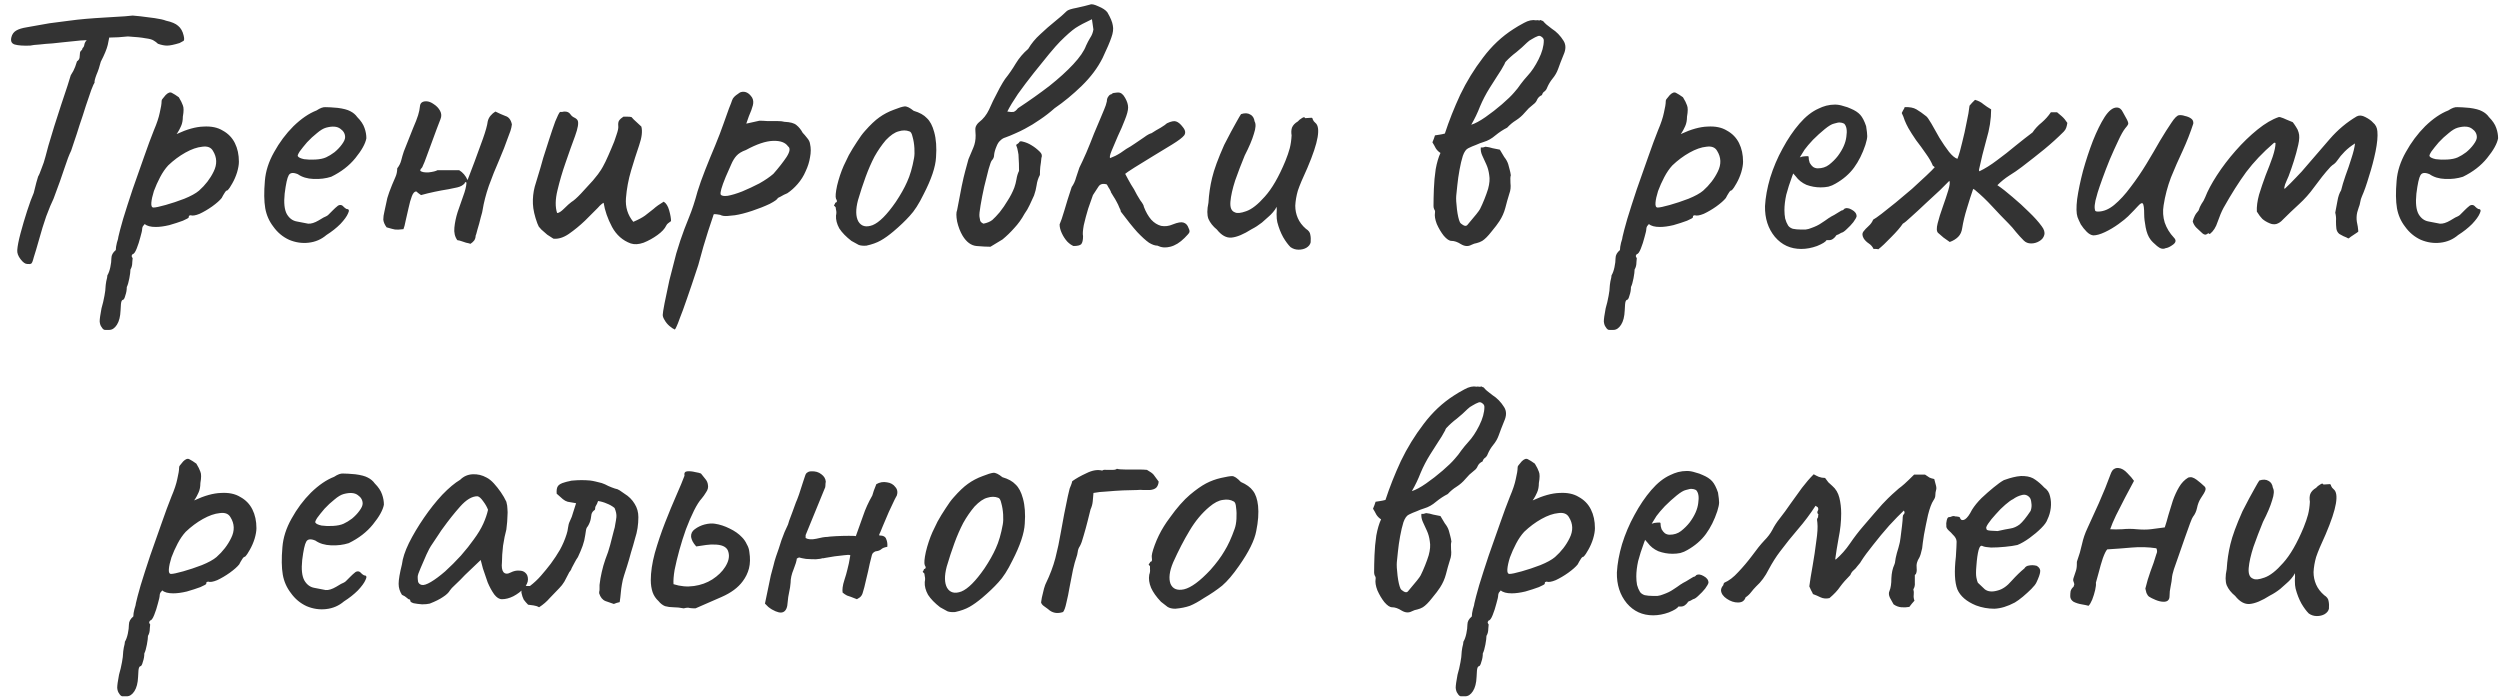 <?xml version="1.0" encoding="UTF-8"?> <svg xmlns="http://www.w3.org/2000/svg" width="232" height="65" viewBox="0 0 232 65" fill="none"> <path d="M2.52 24.496C2.339 24.496 2.135 24.349 1.908 24.054C1.681 23.759 1.579 23.476 1.602 23.204C1.625 22.841 1.727 22.32 1.908 21.64C2.089 20.96 2.293 20.269 2.52 19.566C2.747 18.863 2.951 18.308 3.132 17.9C3.223 17.537 3.302 17.22 3.37 16.948C3.461 16.653 3.517 16.461 3.54 16.37C3.608 16.279 3.71 16.041 3.846 15.656C4.005 15.271 4.129 14.897 4.22 14.534C4.265 14.353 4.356 14.013 4.492 13.514C4.651 12.993 4.832 12.392 5.036 11.712C5.263 11.032 5.478 10.363 5.682 9.706C5.909 9.049 6.101 8.471 6.26 7.972C6.419 7.473 6.521 7.145 6.566 6.986C6.747 6.714 6.883 6.453 6.974 6.204C7.065 5.955 7.121 5.785 7.144 5.694C7.28 5.603 7.359 5.49 7.382 5.354C7.405 5.195 7.416 5.071 7.416 4.98C7.416 4.867 7.45 4.776 7.518 4.708C7.609 4.64 7.654 4.561 7.654 4.47C7.745 4.402 7.801 4.3 7.824 4.164C7.847 4.005 7.915 3.869 8.028 3.756L8.198 3.178L10.204 3.144C10.159 3.416 10.091 3.756 10 4.164C9.909 4.549 9.694 5.071 9.354 5.728C9.241 6.181 9.105 6.589 8.946 6.952C8.81 7.315 8.753 7.553 8.776 7.666C8.731 7.711 8.629 7.938 8.47 8.346C8.334 8.754 8.164 9.253 7.96 9.842C7.779 10.431 7.586 11.021 7.382 11.61C7.201 12.199 7.031 12.721 6.872 13.174C6.736 13.605 6.645 13.877 6.6 13.99C6.419 14.353 6.215 14.885 5.988 15.588C5.761 16.291 5.421 17.243 4.968 18.444C4.787 18.807 4.56 19.351 4.288 20.076C4.039 20.801 3.835 21.459 3.676 22.048C3.427 22.932 3.245 23.544 3.132 23.884C3.041 24.247 2.962 24.439 2.894 24.462C2.826 24.507 2.701 24.519 2.52 24.496ZM2.792 4.232C2.157 4.255 1.681 4.221 1.364 4.13C1.069 4.039 0.967 3.813 1.058 3.45C1.126 3.178 1.273 2.974 1.5 2.838C1.727 2.702 2.055 2.6 2.486 2.532C2.735 2.487 3.053 2.43 3.438 2.362C3.846 2.294 4.231 2.226 4.594 2.158C5.342 2.067 5.954 1.988 6.43 1.92C6.929 1.852 7.439 1.795 7.96 1.75C8.481 1.705 9.139 1.659 9.932 1.614C10.589 1.569 11.145 1.535 11.598 1.512C12.074 1.467 12.312 1.444 12.312 1.444C12.38 1.444 12.618 1.467 13.026 1.512C13.434 1.557 13.876 1.614 14.352 1.682C14.828 1.75 15.179 1.829 15.406 1.92C15.927 2.033 16.301 2.192 16.528 2.396C16.777 2.6 16.947 2.895 17.038 3.28C17.106 3.552 17.106 3.722 17.038 3.79C16.97 3.835 16.845 3.903 16.664 3.994C16.143 4.153 15.757 4.232 15.508 4.232C15.259 4.232 14.975 4.175 14.658 4.062C14.545 3.949 14.409 3.847 14.25 3.756C14.114 3.665 13.865 3.597 13.502 3.552C13.162 3.484 12.618 3.427 11.87 3.382C11.235 3.45 10.68 3.484 10.204 3.484C9.728 3.484 9.49 3.541 9.49 3.654L7.484 3.756L5.818 3.926C5.591 3.949 5.274 3.983 4.866 4.028C4.458 4.051 4.061 4.085 3.676 4.13C3.291 4.153 2.996 4.187 2.792 4.232ZM10.134 30.616C10.043 30.616 9.93 30.616 9.794 30.616C9.658 30.639 9.533 30.548 9.42 30.344C9.329 30.231 9.272 30.061 9.25 29.834C9.25 29.607 9.306 29.199 9.42 28.61C9.533 28.225 9.624 27.839 9.692 27.454C9.76 27.091 9.794 26.819 9.794 26.638C9.794 26.547 9.816 26.366 9.862 26.094C9.93 25.845 9.964 25.663 9.964 25.55C10.077 25.369 10.168 25.119 10.236 24.802C10.304 24.485 10.338 24.201 10.338 23.952C10.338 23.68 10.474 23.431 10.746 23.204C10.746 23.023 10.78 22.796 10.848 22.524C10.938 22.252 10.984 22.071 10.984 21.98C11.052 21.663 11.199 21.107 11.426 20.314C11.675 19.498 11.97 18.58 12.31 17.56C12.672 16.54 13.024 15.543 13.364 14.568C13.704 13.593 14.01 12.766 14.282 12.086C14.554 11.451 14.735 10.907 14.826 10.454C14.939 9.978 14.996 9.627 14.996 9.4C14.996 9.309 15.018 9.241 15.064 9.196C15.109 9.128 15.211 9.003 15.37 8.822C15.596 8.595 15.789 8.527 15.948 8.618C16.129 8.709 16.344 8.845 16.594 9.026C16.775 9.321 16.9 9.57 16.968 9.774C17.058 9.978 17.058 10.329 16.968 10.828C16.968 11.168 16.911 11.463 16.798 11.712C16.684 11.961 16.582 12.154 16.492 12.29C16.401 12.403 16.378 12.449 16.424 12.426C17.353 11.995 18.169 11.769 18.872 11.746C19.597 11.701 20.198 11.825 20.674 12.12C21.172 12.392 21.546 12.777 21.796 13.276C22.045 13.775 22.17 14.353 22.17 15.01C22.17 15.282 22.113 15.611 22 15.996C21.886 16.359 21.739 16.699 21.558 17.016C21.399 17.311 21.252 17.526 21.116 17.662C21.025 17.662 20.934 17.741 20.844 17.9C20.753 18.036 20.662 18.195 20.572 18.376C20.39 18.603 20.096 18.863 19.688 19.158C19.302 19.43 18.917 19.657 18.532 19.838C18.146 19.997 17.863 20.042 17.682 19.974C17.682 19.974 17.648 19.985 17.58 20.008C17.534 20.008 17.512 20.065 17.512 20.178C17.512 20.223 17.33 20.325 16.968 20.484C16.605 20.62 16.186 20.756 15.71 20.892C15.234 21.005 14.814 21.062 14.452 21.062C13.976 21.062 13.636 20.971 13.432 20.79C13.386 20.835 13.33 20.903 13.262 20.994C13.216 21.085 13.194 21.164 13.194 21.232C13.194 21.368 13.137 21.629 13.024 22.014C12.933 22.377 12.82 22.728 12.684 23.068C12.548 23.408 12.423 23.578 12.31 23.578C12.31 23.578 12.287 23.612 12.242 23.68C12.196 23.748 12.219 23.839 12.31 23.952C12.31 23.952 12.298 24.077 12.276 24.326C12.276 24.598 12.219 24.825 12.106 25.006C12.106 25.187 12.072 25.459 12.004 25.822C11.936 26.185 11.856 26.457 11.766 26.638C11.766 26.91 11.72 27.171 11.63 27.42C11.562 27.692 11.482 27.828 11.392 27.828C11.301 27.851 11.244 27.987 11.222 28.236C11.199 28.508 11.188 28.701 11.188 28.814C11.165 29.381 11.052 29.823 10.848 30.14C10.644 30.457 10.406 30.616 10.134 30.616ZM14.248 19.26C14.429 19.26 14.803 19.181 15.37 19.022C15.936 18.863 16.514 18.671 17.104 18.444C17.716 18.195 18.169 17.945 18.464 17.696C19.053 17.175 19.506 16.585 19.824 15.928C20.164 15.248 20.141 14.602 19.756 13.99C19.574 13.673 19.246 13.548 18.77 13.616C18.294 13.661 17.772 13.843 17.206 14.16C16.639 14.477 16.106 14.874 15.608 15.35C15.336 15.645 15.086 16.007 14.86 16.438C14.633 16.869 14.44 17.299 14.282 17.73C14.146 18.161 14.066 18.523 14.044 18.818C14.021 19.113 14.089 19.26 14.248 19.26ZM30.293 21.81C29.817 22.218 29.262 22.456 28.627 22.524C28.015 22.592 27.415 22.501 26.825 22.252C26.236 21.98 25.748 21.572 25.363 21.028C24.978 20.529 24.729 19.963 24.615 19.328C24.502 18.671 24.491 17.821 24.581 16.778C24.649 15.894 24.933 15.01 25.431 14.126C25.93 13.219 26.53 12.415 27.233 11.712C27.959 11.009 28.672 10.522 29.375 10.25C29.715 10.023 29.998 9.921 30.225 9.944C30.474 9.944 30.849 9.967 31.347 10.012C31.869 10.08 32.254 10.182 32.503 10.318C32.775 10.454 32.99 10.635 33.149 10.862C33.489 11.202 33.716 11.542 33.829 11.882C33.943 12.199 33.999 12.517 33.999 12.834C33.908 13.333 33.569 13.945 32.979 14.67C32.413 15.373 31.665 15.951 30.735 16.404C30.236 16.563 29.692 16.631 29.103 16.608C28.514 16.585 28.026 16.438 27.641 16.166C27.21 15.985 26.927 16.019 26.791 16.268C26.655 16.495 26.53 17.061 26.417 17.968C26.326 18.829 26.395 19.464 26.621 19.872C26.848 20.257 27.154 20.484 27.539 20.552C27.992 20.643 28.344 20.711 28.593 20.756C28.865 20.779 29.194 20.677 29.579 20.45C29.942 20.223 30.169 20.099 30.259 20.076C30.35 20.031 30.418 19.985 30.463 19.94C30.531 19.872 30.678 19.725 30.905 19.498C31.064 19.339 31.189 19.226 31.279 19.158C31.37 19.067 31.472 19.022 31.585 19.022C31.698 19.022 31.8 19.079 31.891 19.192C31.982 19.283 32.072 19.351 32.163 19.396C32.39 19.396 32.435 19.532 32.299 19.804C32.186 20.076 31.948 20.405 31.585 20.79C31.223 21.153 30.792 21.493 30.293 21.81ZM30.259 14.602C30.509 14.489 30.769 14.33 31.041 14.126C31.313 13.899 31.54 13.661 31.721 13.412C31.925 13.14 32.027 12.913 32.027 12.732C32.027 12.415 31.88 12.154 31.585 11.95C31.291 11.723 30.849 11.689 30.259 11.848C30.01 11.916 29.727 12.086 29.409 12.358C29.092 12.607 28.786 12.891 28.491 13.208C28.219 13.525 27.992 13.809 27.811 14.058C27.652 14.307 27.596 14.455 27.641 14.5C27.709 14.613 27.902 14.704 28.219 14.772C28.537 14.817 28.888 14.829 29.273 14.806C29.681 14.783 30.01 14.715 30.259 14.602ZM43.662 22.626C43.526 22.581 43.39 22.547 43.254 22.524C43.118 22.479 42.982 22.433 42.846 22.388C42.733 22.343 42.596 22.309 42.438 22.286C42.211 21.969 42.12 21.583 42.166 21.13C42.211 20.654 42.313 20.167 42.472 19.668C42.653 19.169 42.823 18.682 42.982 18.206C43.163 17.73 43.265 17.322 43.288 16.982C43.265 16.891 43.231 16.869 43.186 16.914C43.141 16.937 43.118 16.971 43.118 17.016C42.959 17.197 42.733 17.322 42.438 17.39C42.143 17.458 41.871 17.515 41.622 17.56C41.191 17.628 40.761 17.707 40.33 17.798C39.899 17.889 39.48 17.991 39.072 18.104C39.004 18.059 38.925 18.002 38.834 17.934C38.766 17.866 38.698 17.809 38.63 17.764C38.471 17.764 38.335 17.911 38.222 18.206C38.108 18.501 38.007 18.863 37.916 19.294C37.825 19.702 37.734 20.099 37.644 20.484C37.576 20.847 37.508 21.107 37.44 21.266C37.077 21.311 36.816 21.323 36.658 21.3C36.522 21.277 36.261 21.209 35.876 21.096C35.694 20.847 35.593 20.609 35.57 20.382C35.57 20.155 35.604 19.906 35.672 19.634C35.785 19.113 35.876 18.693 35.944 18.376C36.035 18.059 36.182 17.651 36.386 17.152C36.499 16.903 36.601 16.665 36.692 16.438C36.805 16.189 36.862 15.917 36.862 15.622C37.043 15.395 37.168 15.146 37.236 14.874C37.304 14.602 37.383 14.33 37.474 14.058C37.837 13.129 38.12 12.415 38.324 11.916C38.55 11.395 38.709 10.987 38.8 10.692C38.891 10.397 38.947 10.125 38.97 9.876C38.992 9.559 39.185 9.4 39.548 9.4C39.775 9.4 40.013 9.491 40.262 9.672C40.511 9.831 40.704 10.035 40.84 10.284C40.976 10.533 40.987 10.794 40.874 11.066C40.806 11.247 40.693 11.542 40.534 11.95C40.398 12.335 40.239 12.766 40.058 13.242C39.899 13.695 39.74 14.126 39.582 14.534C39.446 14.919 39.333 15.203 39.242 15.384C39.219 15.475 39.174 15.554 39.106 15.622C39.038 15.667 39.004 15.747 39.004 15.86C39.163 15.973 39.423 16.019 39.786 15.996C40.171 15.951 40.443 15.883 40.602 15.792C40.942 15.792 41.27 15.792 41.588 15.792C41.928 15.792 42.268 15.792 42.608 15.792C42.948 15.996 43.209 16.302 43.39 16.71C43.548 16.279 43.764 15.713 44.036 15.01C44.308 14.285 44.569 13.571 44.818 12.868C45.067 12.165 45.215 11.633 45.26 11.27C45.305 11.066 45.396 10.885 45.532 10.726C45.668 10.567 45.815 10.443 45.974 10.352C46.291 10.511 46.597 10.647 46.892 10.76C47.209 10.851 47.413 11.111 47.504 11.542C47.481 11.746 47.436 11.95 47.368 12.154C47.3 12.335 47.232 12.517 47.164 12.698C46.937 13.355 46.654 14.081 46.314 14.874C45.974 15.645 45.657 16.438 45.362 17.254C45.09 18.047 44.897 18.795 44.784 19.498C44.784 19.566 44.727 19.793 44.614 20.178C44.523 20.563 44.421 20.937 44.308 21.3C44.217 21.663 44.16 21.855 44.138 21.878C44.138 22.037 44.093 22.184 44.002 22.32C43.911 22.433 43.798 22.535 43.662 22.626ZM58.532 22.592C57.784 22.32 57.206 21.81 56.798 21.062C56.39 20.291 56.13 19.543 56.016 18.818C55.994 18.818 55.926 18.863 55.812 18.954C55.722 19.022 55.608 19.135 55.472 19.294C55.155 19.611 54.758 20.008 54.282 20.484C53.806 20.937 53.308 21.345 52.786 21.708C52.288 22.048 51.812 22.195 51.358 22.15C51.177 22.037 50.984 21.912 50.78 21.776C50.599 21.617 50.418 21.459 50.236 21.3C50.146 21.209 50.066 21.119 49.998 21.028C49.953 20.937 49.908 20.835 49.862 20.722C49.613 20.042 49.477 19.441 49.454 18.92C49.432 18.376 49.488 17.843 49.624 17.322C49.783 16.778 49.964 16.177 50.168 15.52C50.191 15.452 50.27 15.169 50.406 14.67C50.565 14.171 50.746 13.605 50.95 12.97C51.154 12.335 51.347 11.769 51.528 11.27C51.732 10.771 51.88 10.477 51.97 10.386C52.038 10.386 52.106 10.386 52.174 10.386C52.265 10.363 52.344 10.352 52.412 10.352C52.639 10.352 52.809 10.431 52.922 10.59C53.013 10.726 53.126 10.828 53.262 10.896C53.421 10.964 53.534 11.055 53.602 11.168C53.716 11.395 53.636 11.882 53.364 12.63C53.092 13.355 52.798 14.183 52.48 15.112C52.186 15.951 51.936 16.801 51.732 17.662C51.528 18.501 51.517 19.203 51.698 19.77C51.857 19.77 52.072 19.634 52.344 19.362C52.639 19.067 52.866 18.863 53.024 18.75C53.251 18.614 53.546 18.353 53.908 17.968C54.294 17.56 54.668 17.152 55.03 16.744C55.393 16.313 55.642 15.985 55.778 15.758C55.869 15.622 56.005 15.373 56.186 15.01C56.368 14.625 56.549 14.217 56.73 13.786C56.934 13.333 57.093 12.913 57.206 12.528C57.342 12.143 57.399 11.871 57.376 11.712C57.354 11.485 57.376 11.315 57.444 11.202C57.535 11.066 57.671 10.941 57.852 10.828C57.966 10.828 58.09 10.828 58.226 10.828C58.362 10.828 58.487 10.839 58.6 10.862C58.736 11.021 58.884 11.168 59.042 11.304C59.201 11.44 59.36 11.587 59.518 11.746C59.632 12.177 59.564 12.755 59.314 13.48C59.065 14.205 58.816 14.987 58.566 15.826C58.317 16.665 58.158 17.515 58.09 18.376C58.022 19.215 58.249 19.951 58.77 20.586C59.246 20.382 59.609 20.189 59.858 20.008C60.13 19.804 60.391 19.6 60.64 19.396C60.89 19.169 61.207 18.943 61.592 18.716C61.819 18.852 61.989 19.124 62.102 19.532C62.216 19.94 62.272 20.269 62.272 20.518C62.182 20.586 62.091 20.654 62 20.722C61.932 20.767 61.876 20.835 61.83 20.926C61.694 21.221 61.422 21.515 61.014 21.81C60.606 22.105 60.176 22.343 59.722 22.524C59.269 22.683 58.872 22.705 58.532 22.592ZM62.624 30.582C62.465 30.514 62.295 30.401 62.114 30.242C61.932 30.083 61.785 29.902 61.672 29.698C61.558 29.517 61.502 29.358 61.502 29.222C61.502 29.086 61.558 28.723 61.672 28.134C61.785 27.567 61.932 26.865 62.114 26.026C62.318 25.21 62.533 24.371 62.76 23.51C63.009 22.671 63.258 21.923 63.508 21.266C63.553 21.153 63.7 20.779 63.95 20.144C64.222 19.487 64.482 18.693 64.732 17.764C64.913 17.175 65.151 16.506 65.446 15.758C65.74 15.01 66.046 14.262 66.364 13.514C66.681 12.743 66.942 12.063 67.146 11.474C67.35 10.885 67.52 10.409 67.656 10.046C67.814 9.661 67.905 9.423 67.928 9.332C67.973 9.196 68.041 9.083 68.132 8.992C68.245 8.879 68.358 8.788 68.472 8.72C68.585 8.629 68.676 8.573 68.744 8.55C69.152 8.437 69.503 8.607 69.798 9.06C69.911 9.264 69.934 9.502 69.866 9.774C69.798 10.046 69.673 10.386 69.492 10.794L69.254 11.474L70.478 11.202C70.682 11.202 70.931 11.213 71.226 11.236C71.543 11.236 71.849 11.236 72.144 11.236C72.438 11.236 72.654 11.259 72.79 11.304C73.334 11.327 73.708 11.429 73.912 11.61C74.138 11.791 74.331 12.029 74.49 12.324C74.603 12.437 74.739 12.596 74.898 12.8C75.056 12.981 75.147 13.163 75.17 13.344C75.26 13.729 75.26 14.149 75.17 14.602C75.102 15.033 74.966 15.463 74.762 15.894C74.58 16.325 74.331 16.721 74.014 17.084C73.719 17.424 73.402 17.707 73.062 17.934C72.835 18.025 72.631 18.127 72.45 18.24C72.268 18.331 72.178 18.376 72.178 18.376C72.155 18.489 71.906 18.671 71.43 18.92C70.954 19.147 70.41 19.362 69.798 19.566C69.186 19.77 68.653 19.906 68.2 19.974C68.041 19.997 67.814 20.019 67.52 20.042C67.225 20.065 66.998 20.031 66.84 19.94C66.59 19.895 66.42 19.872 66.33 19.872C66.239 19.872 66.194 19.917 66.194 20.008C66.171 20.053 66.012 20.529 65.718 21.436C65.423 22.343 65.117 23.397 64.8 24.598C64.369 25.913 64.018 26.955 63.746 27.726C63.474 28.519 63.258 29.109 63.1 29.494C62.964 29.879 62.862 30.14 62.794 30.276C62.726 30.435 62.669 30.537 62.624 30.582ZM66.874 18.036C66.942 18.172 67.157 18.217 67.52 18.172C67.905 18.104 68.358 17.968 68.88 17.764C69.424 17.537 69.956 17.288 70.478 17.016C70.999 16.721 71.43 16.427 71.77 16.132C72.268 15.565 72.676 15.044 72.994 14.568C73.311 14.069 73.356 13.741 73.13 13.582C72.88 13.219 72.416 13.049 71.736 13.072C71.056 13.095 70.217 13.378 69.22 13.922C68.834 14.058 68.54 14.239 68.336 14.466C68.154 14.67 67.996 14.931 67.86 15.248C67.724 15.565 67.554 15.951 67.35 16.404C67.146 16.903 67.01 17.277 66.942 17.526C66.874 17.775 66.851 17.945 66.874 18.036ZM80.403 22.796C80.109 22.819 79.871 22.796 79.689 22.728C79.508 22.637 79.281 22.513 79.009 22.354C78.511 21.969 78.137 21.583 77.887 21.198C77.661 20.79 77.559 20.393 77.581 20.008C77.627 19.804 77.627 19.623 77.581 19.464C77.559 19.305 77.547 19.226 77.547 19.226C77.411 19.113 77.366 19.045 77.411 19.022C77.457 18.977 77.491 18.909 77.513 18.818C77.695 18.773 77.717 18.648 77.581 18.444C77.513 18.263 77.547 17.855 77.683 17.22C77.842 16.563 78.046 15.951 78.295 15.384C78.409 15.135 78.567 14.806 78.771 14.398C78.998 13.99 79.247 13.582 79.519 13.174C79.791 12.743 80.041 12.403 80.267 12.154C80.766 11.587 81.208 11.168 81.593 10.896C82.001 10.601 82.455 10.363 82.953 10.182C83.407 10.001 83.735 9.899 83.939 9.876C84.143 9.853 84.427 9.989 84.789 10.284C85.333 10.443 85.741 10.669 86.013 10.964C86.308 11.236 86.535 11.667 86.693 12.256C86.875 12.913 86.931 13.695 86.863 14.602C86.818 15.486 86.433 16.631 85.707 18.036C85.277 18.92 84.846 19.589 84.415 20.042C84.007 20.495 83.509 20.971 82.919 21.47C82.489 21.833 82.092 22.116 81.729 22.32C81.367 22.524 80.925 22.683 80.403 22.796ZM83.123 18.75C83.577 18.07 83.928 17.447 84.177 16.88C84.449 16.291 84.665 15.554 84.823 14.67C84.869 14.421 84.88 14.115 84.857 13.752C84.835 13.367 84.778 13.015 84.687 12.698C84.619 12.381 84.517 12.211 84.381 12.188C84.087 12.075 83.758 12.075 83.395 12.188C83.033 12.279 82.636 12.551 82.205 13.004C81.82 13.457 81.469 13.967 81.151 14.534C80.857 15.101 80.585 15.724 80.335 16.404C80.086 17.084 79.848 17.809 79.621 18.58C79.395 19.441 79.406 20.099 79.655 20.552C79.927 21.005 80.369 21.119 80.981 20.892C81.593 20.643 82.307 19.929 83.123 18.75ZM91.914 22.898C91.574 22.898 91.143 22.875 90.622 22.83C90.123 22.785 89.692 22.467 89.33 21.878C89.103 21.493 88.933 21.051 88.82 20.552C88.729 20.053 88.729 19.702 88.82 19.498C89.137 17.753 89.386 16.551 89.568 15.894C89.749 15.237 89.851 14.863 89.874 14.772C89.919 14.681 90.01 14.466 90.146 14.126C90.304 13.763 90.395 13.537 90.418 13.446C90.531 13.083 90.565 12.675 90.52 12.222C90.497 12.041 90.508 11.882 90.554 11.746C90.622 11.587 90.724 11.451 90.86 11.338C91.245 11.043 91.551 10.658 91.778 10.182C91.846 10.023 91.97 9.751 92.152 9.366C92.356 8.958 92.56 8.561 92.764 8.176C92.99 7.768 93.16 7.485 93.274 7.326C93.636 6.873 93.965 6.397 94.26 5.898C94.577 5.377 94.962 4.923 95.416 4.538C95.71 4.039 96.084 3.586 96.538 3.178C96.991 2.747 97.444 2.351 97.898 1.988C98.351 1.625 98.714 1.308 98.986 1.036C99.099 0.923 99.405 0.821 99.904 0.73C100.425 0.617 100.844 0.515 101.162 0.424C101.298 0.356 101.558 0.413 101.944 0.594C102.329 0.753 102.601 0.934 102.76 1.138C103.054 1.637 103.224 2.045 103.27 2.362C103.338 2.679 103.292 3.053 103.134 3.484C102.998 3.892 102.726 4.527 102.318 5.388C101.864 6.295 101.218 7.156 100.38 7.972C99.564 8.765 98.725 9.457 97.864 10.046C97.433 10.431 96.98 10.783 96.504 11.1C96.05 11.417 95.586 11.701 95.11 11.95C94.815 12.109 94.509 12.256 94.192 12.392C93.897 12.528 93.591 12.653 93.274 12.766C93.115 12.811 92.968 12.902 92.832 13.038C92.696 13.151 92.582 13.321 92.492 13.548C92.356 13.865 92.276 14.137 92.254 14.364C92.254 14.568 92.186 14.738 92.05 14.874C91.982 14.942 91.88 15.214 91.744 15.69C91.63 16.143 91.494 16.687 91.336 17.322C91.2 17.934 91.086 18.512 90.996 19.056C90.905 19.577 90.871 19.929 90.894 20.11C90.916 20.223 90.939 20.348 90.962 20.484C91.007 20.597 91.109 20.688 91.268 20.756C91.608 20.688 91.88 20.575 92.084 20.416C92.288 20.235 92.514 19.997 92.764 19.702C93.036 19.362 93.285 18.999 93.512 18.614C93.761 18.229 93.965 17.832 94.124 17.424C94.214 17.175 94.282 16.914 94.328 16.642C94.373 16.347 94.452 16.087 94.566 15.86C94.566 15.339 94.554 14.953 94.532 14.704C94.532 14.432 94.509 14.217 94.464 14.058C94.441 13.877 94.384 13.673 94.294 13.446C94.475 13.333 94.577 13.242 94.6 13.174C94.645 13.106 94.747 13.095 94.906 13.14C95.2 13.208 95.472 13.321 95.722 13.48C95.994 13.639 96.254 13.843 96.504 14.092C96.594 14.183 96.651 14.273 96.674 14.364C96.696 14.455 96.685 14.557 96.64 14.67C96.617 14.942 96.583 15.214 96.538 15.486C96.515 15.735 96.504 15.985 96.504 16.234C96.345 16.529 96.243 16.846 96.198 17.186C96.152 17.503 96.073 17.821 95.96 18.138C95.824 18.433 95.688 18.727 95.552 19.022C95.416 19.317 95.257 19.589 95.076 19.838C94.804 20.337 94.486 20.779 94.124 21.164C93.784 21.549 93.421 21.901 93.036 22.218L91.914 22.898ZM93.478 10.352C93.75 10.397 93.942 10.409 94.056 10.386C94.192 10.341 94.328 10.227 94.464 10.046C95.529 9.343 96.504 8.652 97.388 7.972C98.272 7.269 99.008 6.601 99.598 5.966C100.21 5.309 100.606 4.731 100.788 4.232C100.901 3.983 101.026 3.745 101.162 3.518C101.32 3.291 101.422 3.031 101.468 2.736L101.332 1.784C100.697 2.079 100.187 2.351 99.802 2.6C99.439 2.849 98.963 3.269 98.374 3.858C98.147 4.085 97.807 4.47 97.354 5.014C96.923 5.535 96.447 6.125 95.926 6.782C95.404 7.439 94.917 8.085 94.464 8.72C94.033 9.355 93.704 9.899 93.478 10.352ZM99.623 22.83C99.442 22.762 99.249 22.626 99.045 22.422C98.841 22.195 98.671 21.935 98.535 21.64C98.399 21.345 98.331 21.073 98.331 20.824C98.445 20.575 98.592 20.144 98.773 19.532C98.955 18.897 99.181 18.172 99.453 17.356C99.635 17.107 99.771 16.812 99.861 16.472C99.975 16.132 100.077 15.826 100.167 15.554C100.349 15.191 100.564 14.727 100.813 14.16C101.063 13.571 101.301 12.981 101.527 12.392C101.777 11.78 101.992 11.27 102.173 10.862C102.423 10.273 102.57 9.91 102.615 9.774C102.661 9.615 102.695 9.491 102.717 9.4C102.717 9.219 102.763 9.071 102.853 8.958C102.944 8.822 103.035 8.754 103.125 8.754C103.216 8.663 103.318 8.618 103.431 8.618C103.567 8.595 103.681 8.584 103.771 8.584C104.021 8.584 104.236 8.754 104.417 9.094C104.599 9.411 104.689 9.706 104.689 9.978C104.689 10.25 104.587 10.635 104.383 11.134C104.202 11.61 103.987 12.109 103.737 12.63C103.511 13.151 103.318 13.605 103.159 13.99C103.001 14.375 102.955 14.602 103.023 14.67C103.023 14.67 103.182 14.602 103.499 14.466C103.817 14.307 104.157 14.092 104.519 13.82C104.769 13.684 105.041 13.514 105.335 13.31C105.63 13.106 105.913 12.913 106.185 12.732C106.457 12.528 106.684 12.403 106.865 12.358C107.137 12.177 107.421 12.007 107.715 11.848C108.01 11.667 108.203 11.531 108.293 11.44C108.679 11.259 108.962 11.202 109.143 11.27C109.347 11.338 109.551 11.508 109.755 11.78C110.005 12.075 110.05 12.335 109.891 12.562C109.733 12.766 109.359 13.049 108.769 13.412C108.293 13.707 107.715 14.058 107.035 14.466C106.378 14.874 105.789 15.237 105.267 15.554C104.769 15.871 104.485 16.064 104.417 16.132C104.417 16.132 104.508 16.302 104.689 16.642C104.871 16.982 105.052 17.288 105.233 17.56C105.415 17.923 105.607 18.263 105.811 18.58C106.038 18.875 106.151 19.079 106.151 19.192C106.333 19.668 106.559 20.065 106.831 20.382C107.103 20.677 107.409 20.869 107.749 20.96C108.112 21.028 108.475 20.983 108.837 20.824C109.291 20.643 109.619 20.586 109.823 20.654C110.05 20.722 110.209 20.892 110.299 21.164C110.39 21.345 110.413 21.481 110.367 21.572C110.345 21.64 110.197 21.81 109.925 22.082C109.495 22.513 109.053 22.785 108.599 22.898C108.169 23.011 107.772 22.977 107.409 22.796C107.183 22.796 106.922 22.705 106.627 22.524C106.333 22.32 105.97 21.991 105.539 21.538C105.131 21.085 104.621 20.45 104.009 19.634C104.009 19.543 103.964 19.419 103.873 19.26C103.805 19.079 103.726 18.909 103.635 18.75C103.545 18.569 103.431 18.376 103.295 18.172C103.159 17.945 103.091 17.832 103.091 17.832C103.091 17.764 103.069 17.707 103.023 17.662C103.001 17.594 102.955 17.515 102.887 17.424C102.842 17.333 102.785 17.231 102.717 17.118C102.355 17.005 102.094 17.073 101.935 17.322C101.777 17.571 101.607 17.832 101.425 18.104C101.312 18.399 101.165 18.818 100.983 19.362C100.825 19.883 100.689 20.393 100.575 20.892C100.485 21.391 100.462 21.731 100.507 21.912C100.507 22.275 100.451 22.524 100.337 22.66C100.224 22.773 99.986 22.83 99.623 22.83ZM119.759 22.932C119.533 22.705 119.306 22.399 119.079 22.014C118.853 21.606 118.671 21.141 118.535 20.62C118.49 20.439 118.467 20.189 118.467 19.872C118.49 19.555 118.49 19.328 118.467 19.192C118.399 19.351 118.286 19.521 118.127 19.702C117.991 19.861 117.855 19.997 117.719 20.11C117.629 20.201 117.425 20.382 117.107 20.654C116.79 20.903 116.473 21.107 116.155 21.266C115.407 21.742 114.784 22.003 114.285 22.048C113.809 22.093 113.356 21.844 112.925 21.3C112.563 21.005 112.302 20.677 112.143 20.314C112.007 19.951 112.007 19.453 112.143 18.818C112.189 18.025 112.302 17.254 112.483 16.506C112.665 15.735 113.039 14.715 113.605 13.446C114.081 12.517 114.444 11.837 114.693 11.406C114.943 10.953 115.101 10.681 115.169 10.59C115.509 10.477 115.793 10.488 116.019 10.624C116.246 10.737 116.382 10.953 116.427 11.27C116.563 11.497 116.541 11.882 116.359 12.426C116.201 12.97 115.917 13.639 115.509 14.432C115.192 15.203 114.897 15.973 114.625 16.744C114.376 17.515 114.229 18.172 114.183 18.716C114.138 19.26 114.274 19.589 114.591 19.702C114.795 19.815 115.147 19.781 115.645 19.6C116.167 19.419 116.745 18.965 117.379 18.24C118.037 17.515 118.671 16.415 119.283 14.942C119.465 14.489 119.601 14.092 119.691 13.752C119.782 13.389 119.839 12.993 119.861 12.562C119.816 12.29 119.827 12.052 119.895 11.848C119.986 11.621 120.167 11.429 120.439 11.27C120.53 11.157 120.655 11.055 120.813 10.964C120.972 10.851 121.074 10.851 121.119 10.964L121.663 10.93C121.754 10.907 121.811 10.964 121.833 11.1C121.879 11.213 121.958 11.315 122.071 11.406C122.321 11.61 122.389 12.052 122.275 12.732C122.162 13.412 121.845 14.364 121.323 15.588C120.893 16.517 120.598 17.22 120.439 17.696C120.303 18.172 120.224 18.637 120.201 19.09C120.201 19.498 120.281 19.883 120.439 20.246C120.598 20.609 120.847 20.937 121.187 21.232C121.437 21.391 121.573 21.572 121.595 21.776C121.641 21.98 121.652 22.218 121.629 22.49C121.584 22.694 121.448 22.864 121.221 23C121.017 23.113 120.779 23.17 120.507 23.17C120.235 23.17 119.986 23.091 119.759 22.932ZM136.532 11.576C136.894 11.463 137.336 11.225 137.858 10.862C138.379 10.499 138.889 10.103 139.388 9.672C139.886 9.241 140.26 8.879 140.51 8.584C140.736 8.335 140.94 8.074 141.122 7.802C141.326 7.53 141.541 7.269 141.768 7.02C142.13 6.635 142.47 6.125 142.788 5.49C143.105 4.855 143.264 4.277 143.264 3.756C143.264 3.62 143.196 3.507 143.06 3.416C142.946 3.325 142.833 3.303 142.72 3.348C142.538 3.416 142.357 3.507 142.176 3.62C141.994 3.711 141.836 3.824 141.7 3.96C141.405 4.255 141.076 4.549 140.714 4.844C140.351 5.116 140.022 5.411 139.728 5.728C139.705 5.751 139.682 5.785 139.66 5.83C139.66 5.853 139.648 5.887 139.626 5.932C139.422 6.317 139.195 6.691 138.946 7.054C138.719 7.417 138.481 7.791 138.232 8.176C137.892 8.72 137.597 9.287 137.348 9.876C137.121 10.465 136.849 11.032 136.532 11.576ZM137.416 13.684C137.484 13.684 137.552 13.684 137.62 13.684C137.71 13.661 137.79 13.639 137.858 13.616C138.084 13.639 138.3 13.684 138.504 13.752C138.73 13.797 138.957 13.843 139.184 13.888C139.297 14.092 139.433 14.319 139.592 14.568C139.773 14.795 139.898 15.021 139.966 15.248C140.011 15.407 140.056 15.577 140.102 15.758C140.147 15.917 140.181 16.087 140.204 16.268C140.158 16.381 140.147 16.619 140.17 16.982C140.215 17.345 140.181 17.673 140.068 17.968C139.932 18.399 139.807 18.841 139.694 19.294C139.58 19.725 139.399 20.133 139.15 20.518C138.991 20.767 138.742 21.096 138.402 21.504C138.084 21.912 137.801 22.195 137.552 22.354C137.393 22.445 137.223 22.513 137.042 22.558C136.883 22.581 136.713 22.637 136.532 22.728C136.237 22.887 135.92 22.864 135.58 22.66C135.262 22.456 134.968 22.354 134.696 22.354C134.492 22.354 134.254 22.195 133.982 21.878C133.732 21.561 133.517 21.198 133.336 20.79C133.177 20.382 133.12 20.031 133.166 19.736C133.188 19.623 133.166 19.521 133.098 19.43C133.052 19.339 133.03 19.237 133.03 19.124C133.03 18.671 133.041 18.138 133.064 17.526C133.086 16.914 133.143 16.302 133.234 15.69C133.347 15.078 133.494 14.579 133.676 14.194C133.494 14.081 133.347 13.933 133.234 13.752C133.143 13.571 133.041 13.389 132.928 13.208C132.973 13.095 133.018 12.981 133.064 12.868C133.109 12.755 133.143 12.653 133.166 12.562C133.324 12.539 133.472 12.517 133.608 12.494C133.766 12.471 133.925 12.437 134.084 12.392C134.469 11.213 134.945 10.012 135.512 8.788C136.101 7.564 136.804 6.419 137.62 5.354C138.436 4.266 139.376 3.382 140.442 2.702C140.714 2.521 141.042 2.328 141.428 2.124C141.836 1.897 142.21 1.818 142.55 1.886C142.618 1.863 142.686 1.863 142.754 1.886C142.844 1.909 142.912 1.897 142.958 1.852C143.003 1.875 143.048 1.897 143.094 1.92C143.139 1.92 143.184 1.943 143.23 1.988C143.343 2.147 143.604 2.373 144.012 2.668C144.442 2.94 144.805 3.314 145.1 3.79C145.326 4.153 145.326 4.583 145.1 5.082C144.896 5.581 144.726 6.023 144.59 6.408C144.476 6.725 144.306 7.02 144.08 7.292C143.876 7.541 143.706 7.825 143.57 8.142C143.524 8.278 143.445 8.391 143.332 8.482C143.218 8.55 143.139 8.663 143.094 8.822C142.89 8.913 142.742 9.049 142.652 9.23C142.584 9.411 142.47 9.559 142.312 9.672C142.153 9.808 142.006 9.933 141.87 10.046C141.756 10.159 141.632 10.295 141.496 10.454C141.269 10.726 140.997 10.964 140.68 11.168C140.385 11.349 140.113 11.576 139.864 11.848C139.501 12.029 139.138 12.267 138.776 12.562C138.436 12.857 138.073 13.061 137.688 13.174C137.461 13.242 137.223 13.333 136.974 13.446C136.724 13.537 136.486 13.639 136.26 13.752C136.056 13.843 135.886 14.081 135.75 14.466C135.636 14.829 135.534 15.259 135.444 15.758C135.353 16.257 135.285 16.733 135.24 17.186C135.194 17.639 135.16 17.968 135.138 18.172C135.115 18.444 135.138 18.863 135.206 19.43C135.274 19.974 135.364 20.371 135.478 20.62C135.523 20.711 135.625 20.801 135.784 20.892C135.942 20.983 136.067 20.983 136.158 20.892C136.226 20.824 136.339 20.688 136.498 20.484C136.679 20.28 136.849 20.076 137.008 19.872C137.189 19.645 137.302 19.487 137.348 19.396C137.484 19.124 137.62 18.818 137.756 18.478C137.892 18.138 138.005 17.821 138.096 17.526C138.232 17.027 138.266 16.597 138.198 16.234C138.152 15.871 138.062 15.543 137.926 15.248C137.79 14.953 137.665 14.681 137.552 14.432C137.438 14.183 137.393 13.933 137.416 13.684ZM149.72 30.616C149.629 30.616 149.516 30.616 149.38 30.616C149.244 30.639 149.119 30.548 149.006 30.344C148.915 30.231 148.858 30.061 148.836 29.834C148.836 29.607 148.892 29.199 149.006 28.61C149.119 28.225 149.21 27.839 149.278 27.454C149.346 27.091 149.38 26.819 149.38 26.638C149.38 26.547 149.402 26.366 149.448 26.094C149.516 25.845 149.55 25.663 149.55 25.55C149.663 25.369 149.754 25.119 149.822 24.802C149.89 24.485 149.924 24.201 149.924 23.952C149.924 23.68 150.06 23.431 150.332 23.204C150.332 23.023 150.366 22.796 150.434 22.524C150.524 22.252 150.57 22.071 150.57 21.98C150.638 21.663 150.785 21.107 151.012 20.314C151.261 19.498 151.556 18.58 151.896 17.56C152.258 16.54 152.61 15.543 152.95 14.568C153.29 13.593 153.596 12.766 153.868 12.086C154.14 11.451 154.321 10.907 154.412 10.454C154.525 9.978 154.582 9.627 154.582 9.4C154.582 9.309 154.604 9.241 154.65 9.196C154.695 9.128 154.797 9.003 154.956 8.822C155.182 8.595 155.375 8.527 155.534 8.618C155.715 8.709 155.93 8.845 156.18 9.026C156.361 9.321 156.486 9.57 156.554 9.774C156.644 9.978 156.644 10.329 156.554 10.828C156.554 11.168 156.497 11.463 156.384 11.712C156.27 11.961 156.168 12.154 156.078 12.29C155.987 12.403 155.964 12.449 156.01 12.426C156.939 11.995 157.755 11.769 158.458 11.746C159.183 11.701 159.784 11.825 160.26 12.12C160.758 12.392 161.132 12.777 161.382 13.276C161.631 13.775 161.756 14.353 161.756 15.01C161.756 15.282 161.699 15.611 161.586 15.996C161.472 16.359 161.325 16.699 161.144 17.016C160.985 17.311 160.838 17.526 160.702 17.662C160.611 17.662 160.52 17.741 160.43 17.9C160.339 18.036 160.248 18.195 160.158 18.376C159.976 18.603 159.682 18.863 159.274 19.158C158.888 19.43 158.503 19.657 158.118 19.838C157.732 19.997 157.449 20.042 157.268 19.974C157.268 19.974 157.234 19.985 157.166 20.008C157.12 20.008 157.098 20.065 157.098 20.178C157.098 20.223 156.916 20.325 156.554 20.484C156.191 20.62 155.772 20.756 155.296 20.892C154.82 21.005 154.4 21.062 154.038 21.062C153.562 21.062 153.222 20.971 153.018 20.79C152.972 20.835 152.916 20.903 152.848 20.994C152.802 21.085 152.78 21.164 152.78 21.232C152.78 21.368 152.723 21.629 152.61 22.014C152.519 22.377 152.406 22.728 152.27 23.068C152.134 23.408 152.009 23.578 151.896 23.578C151.896 23.578 151.873 23.612 151.828 23.68C151.782 23.748 151.805 23.839 151.896 23.952C151.896 23.952 151.884 24.077 151.862 24.326C151.862 24.598 151.805 24.825 151.692 25.006C151.692 25.187 151.658 25.459 151.59 25.822C151.522 26.185 151.442 26.457 151.352 26.638C151.352 26.91 151.306 27.171 151.216 27.42C151.148 27.692 151.068 27.828 150.978 27.828C150.887 27.851 150.83 27.987 150.808 28.236C150.785 28.508 150.774 28.701 150.774 28.814C150.751 29.381 150.638 29.823 150.434 30.14C150.23 30.457 149.992 30.616 149.72 30.616ZM153.834 19.26C154.015 19.26 154.389 19.181 154.956 19.022C155.522 18.863 156.1 18.671 156.69 18.444C157.302 18.195 157.755 17.945 158.05 17.696C158.639 17.175 159.092 16.585 159.41 15.928C159.75 15.248 159.727 14.602 159.342 13.99C159.16 13.673 158.832 13.548 158.356 13.616C157.88 13.661 157.358 13.843 156.792 14.16C156.225 14.477 155.692 14.874 155.194 15.35C154.922 15.645 154.672 16.007 154.446 16.438C154.219 16.869 154.026 17.299 153.868 17.73C153.732 18.161 153.652 18.523 153.63 18.818C153.607 19.113 153.675 19.26 153.834 19.26ZM167.159 23.102C166.162 23.102 165.346 22.728 164.711 21.98C164.076 21.209 163.77 20.257 163.793 19.124C163.838 18.308 163.997 17.435 164.269 16.506C164.564 15.554 164.949 14.647 165.425 13.786C165.901 12.902 166.422 12.131 166.989 11.474C167.556 10.817 168.145 10.352 168.757 10.08C168.984 9.967 169.222 9.876 169.471 9.808C169.743 9.74 170.015 9.706 170.287 9.706C170.536 9.706 170.797 9.751 171.069 9.842C171.341 9.91 171.568 9.989 171.749 10.08C172.134 10.239 172.429 10.431 172.633 10.658C172.837 10.885 173.018 11.236 173.177 11.712C173.245 12.143 173.279 12.449 173.279 12.63C173.279 12.811 173.222 13.083 173.109 13.446C172.837 14.262 172.486 14.965 172.055 15.554C171.624 16.143 171.046 16.642 170.321 17.05C170.14 17.163 169.924 17.254 169.675 17.322C169.448 17.367 169.21 17.39 168.961 17.39C168.508 17.39 168.066 17.311 167.635 17.152C167.227 16.971 166.898 16.71 166.649 16.37L166.411 16.098L166.309 16.37C166.082 16.982 165.901 17.549 165.765 18.07C165.652 18.591 165.595 19.067 165.595 19.498C165.595 19.77 165.618 20.031 165.663 20.28C165.731 20.529 165.822 20.745 165.935 20.926C166.026 21.062 166.173 21.164 166.377 21.232C166.604 21.277 166.842 21.3 167.091 21.3C167.25 21.3 167.408 21.3 167.567 21.3C167.748 21.277 167.918 21.232 168.077 21.164C168.462 21.028 168.768 20.881 168.995 20.722C169.244 20.563 169.494 20.393 169.743 20.212L169.879 20.144H169.845C170.117 20.008 170.355 19.872 170.559 19.736C170.786 19.6 170.899 19.532 170.899 19.532C170.99 19.532 171.08 19.475 171.171 19.362C171.352 19.271 171.579 19.305 171.851 19.464C172.146 19.623 172.293 19.827 172.293 20.076C172.27 20.189 172.168 20.371 171.987 20.62C171.806 20.847 171.602 21.062 171.375 21.266C171.171 21.47 171.001 21.583 170.865 21.606C170.842 21.629 170.763 21.674 170.627 21.742C170.491 21.787 170.4 21.833 170.355 21.878H170.389C170.185 22.15 169.981 22.286 169.777 22.286H169.505C169.414 22.445 169.12 22.626 168.621 22.83C168.122 23.011 167.635 23.102 167.159 23.102ZM168.689 15.622C169.097 15.622 169.448 15.509 169.743 15.282C170.06 15.033 170.332 14.761 170.559 14.466C171.012 13.854 171.273 13.265 171.341 12.698C171.432 12.109 171.364 11.701 171.137 11.474C171.001 11.406 170.876 11.372 170.763 11.372C170.672 11.349 170.48 11.383 170.185 11.474C169.981 11.519 169.698 11.689 169.335 11.984C168.972 12.279 168.61 12.607 168.247 12.97C167.907 13.333 167.646 13.639 167.465 13.888L167.023 14.602C167.204 14.534 167.374 14.5 167.533 14.5C167.714 14.477 167.816 14.489 167.839 14.534C167.839 14.738 167.873 14.931 167.941 15.112C168.032 15.271 168.134 15.395 168.247 15.486C168.383 15.577 168.53 15.622 168.689 15.622ZM174.306 23.136C174.238 23.113 174.158 23.102 174.068 23.102C174 23.102 173.932 23.102 173.864 23.102C173.773 22.898 173.626 22.728 173.422 22.592C173.218 22.456 173.059 22.297 172.946 22.116C172.81 21.867 172.798 21.663 172.912 21.504C173.048 21.323 173.206 21.153 173.388 20.994C173.592 20.813 173.739 20.609 173.83 20.382C173.966 20.314 174.226 20.133 174.612 19.838C174.997 19.543 175.439 19.192 175.938 18.784C176.436 18.376 176.935 17.957 177.434 17.526C177.932 17.073 178.374 16.665 178.76 16.302C179.145 15.939 179.406 15.679 179.542 15.52C179.519 15.497 179.496 15.475 179.474 15.452C179.451 15.429 179.417 15.407 179.372 15.384C179.236 15.044 179.02 14.67 178.726 14.262C178.431 13.831 178.125 13.412 177.808 13.004C177.513 12.573 177.275 12.199 177.094 11.882C176.958 11.633 176.844 11.395 176.754 11.168C176.686 10.941 176.595 10.715 176.482 10.488C176.527 10.397 176.572 10.307 176.618 10.216C176.686 10.125 176.731 10.035 176.754 9.944C177.207 9.921 177.57 9.989 177.842 10.148C178.114 10.307 178.42 10.522 178.76 10.794C178.85 10.862 179.009 11.089 179.236 11.474C179.462 11.859 179.712 12.301 179.984 12.8C180.278 13.276 180.573 13.707 180.868 14.092C181.162 14.455 181.423 14.67 181.65 14.738C181.808 14.33 181.956 13.82 182.092 13.208C182.25 12.596 182.386 11.984 182.5 11.372C182.636 10.76 182.726 10.239 182.772 9.808C182.862 9.695 182.942 9.604 183.01 9.536C183.1 9.445 183.191 9.355 183.282 9.264C183.599 9.355 183.86 9.491 184.064 9.672C184.268 9.831 184.506 9.989 184.778 10.148C184.778 11.055 184.63 11.995 184.336 12.97C184.064 13.945 183.837 14.863 183.656 15.724C183.656 15.747 183.656 15.781 183.656 15.826C183.656 15.849 183.667 15.871 183.69 15.894C184.211 15.645 184.755 15.305 185.322 14.874C185.911 14.443 186.489 13.99 187.056 13.514C187.645 13.038 188.166 12.63 188.62 12.29C188.846 11.95 189.13 11.644 189.47 11.372C189.81 11.077 190.093 10.76 190.32 10.42C190.433 10.42 190.535 10.42 190.626 10.42C190.716 10.42 190.807 10.42 190.898 10.42C191.011 10.511 191.158 10.635 191.34 10.794C191.521 10.953 191.691 11.157 191.85 11.406C191.827 11.565 191.793 11.712 191.748 11.848C191.702 11.984 191.623 12.109 191.51 12.222C190.943 12.789 190.342 13.333 189.708 13.854C189.096 14.353 188.404 14.897 187.634 15.486C187.248 15.781 186.852 16.053 186.444 16.302C186.058 16.551 185.696 16.846 185.356 17.186C185.764 17.458 186.228 17.821 186.75 18.274C187.294 18.727 187.804 19.192 188.28 19.668C188.778 20.144 189.175 20.586 189.47 20.994C189.696 21.289 189.776 21.561 189.708 21.81C189.64 22.059 189.481 22.252 189.232 22.388C189.005 22.524 188.756 22.592 188.484 22.592C188.212 22.592 187.985 22.501 187.804 22.32C187.554 22.071 187.316 21.81 187.09 21.538C186.863 21.243 186.625 20.971 186.376 20.722C185.9 20.246 185.401 19.725 184.88 19.158C184.358 18.591 183.837 18.093 183.316 17.662C183.293 17.617 183.259 17.594 183.214 17.594C183.191 17.571 183.157 17.549 183.112 17.526C182.93 18.047 182.738 18.648 182.534 19.328C182.33 19.985 182.182 20.597 182.092 21.164C182.046 21.504 181.922 21.776 181.718 21.98C181.514 22.184 181.253 22.343 180.936 22.456C180.732 22.32 180.539 22.184 180.358 22.048C180.199 21.912 180.029 21.765 179.848 21.606C179.712 21.47 179.7 21.175 179.814 20.722C179.927 20.269 180.086 19.759 180.29 19.192C180.494 18.625 180.664 18.115 180.8 17.662C180.936 17.209 180.97 16.914 180.902 16.778C180.743 16.937 180.46 17.22 180.052 17.628C179.644 18.013 179.19 18.433 178.692 18.886C178.216 19.339 177.774 19.747 177.366 20.11C176.98 20.473 176.72 20.688 176.584 20.756C176.357 21.096 175.994 21.515 175.496 22.014C175.02 22.513 174.623 22.887 174.306 23.136ZM200.953 23.034C200.726 23.147 200.466 23.079 200.171 22.83C199.876 22.581 199.672 22.377 199.559 22.218C199.355 21.946 199.208 21.572 199.117 21.096C199.026 20.62 198.981 20.223 198.981 19.906C198.981 19.317 198.936 18.977 198.845 18.886C198.777 18.795 198.63 18.875 198.403 19.124C198.199 19.351 197.893 19.668 197.485 20.076C197.304 20.257 197.009 20.495 196.601 20.79C196.193 21.085 195.774 21.334 195.343 21.538C194.912 21.742 194.55 21.844 194.255 21.844C194.051 21.821 193.847 21.708 193.643 21.504C193.439 21.3 193.258 21.073 193.099 20.824C192.963 20.552 192.861 20.325 192.793 20.144C192.68 19.804 192.668 19.249 192.759 18.478C192.872 17.685 193.054 16.812 193.303 15.86C193.575 14.885 193.881 13.956 194.221 13.072C194.584 12.165 194.946 11.429 195.309 10.862C195.694 10.273 196.068 9.978 196.431 9.978C196.68 9.978 196.873 10.125 197.009 10.42C197.168 10.692 197.292 10.919 197.383 11.1C197.496 11.327 197.53 11.474 197.485 11.542C197.462 11.61 197.372 11.735 197.213 11.916C197.032 12.143 196.816 12.528 196.567 13.072C196.318 13.593 196.057 14.171 195.785 14.806C195.536 15.418 195.309 16.007 195.105 16.574C194.901 17.141 194.754 17.571 194.663 17.866C194.618 18.047 194.55 18.297 194.459 18.614C194.391 18.931 194.368 19.181 194.391 19.362C194.391 19.385 194.402 19.441 194.425 19.532C194.448 19.6 194.538 19.634 194.697 19.634C195.196 19.634 195.694 19.43 196.193 19.022C196.714 18.591 197.224 18.036 197.723 17.356C198.244 16.676 198.732 15.962 199.185 15.214C199.638 14.466 200.058 13.752 200.443 13.072C200.851 12.392 201.202 11.837 201.497 11.406C201.792 10.953 202.03 10.715 202.211 10.692C202.37 10.669 202.551 10.692 202.755 10.76C202.982 10.805 203.174 10.885 203.333 10.998C203.492 11.111 203.56 11.27 203.537 11.474C203.265 12.313 202.936 13.151 202.551 13.99C202.166 14.806 201.803 15.633 201.463 16.472C201.146 17.311 200.919 18.172 200.783 19.056C200.692 19.6 200.726 20.133 200.885 20.654C201.066 21.175 201.35 21.64 201.735 22.048C201.962 22.275 201.939 22.49 201.667 22.694C201.395 22.898 201.157 23.011 200.953 23.034ZM217.901 22.116C217.833 22.071 217.686 22.003 217.459 21.912C217.255 21.799 217.13 21.731 217.085 21.708C216.926 21.572 216.836 21.402 216.813 21.198C216.79 20.994 216.779 20.767 216.779 20.518C216.802 20.269 216.779 20.008 216.711 19.736C216.779 19.419 216.847 19.056 216.915 18.648C216.983 18.24 217.096 17.911 217.255 17.662C217.346 17.277 217.482 16.823 217.663 16.302C217.867 15.758 218.048 15.225 218.207 14.704C218.388 14.16 218.502 13.695 218.547 13.31C218.184 13.537 217.867 13.786 217.595 14.058C217.323 14.33 217.096 14.602 216.915 14.874C216.824 15.01 216.722 15.123 216.609 15.214C216.496 15.282 216.382 15.373 216.269 15.486C215.997 15.781 215.736 16.087 215.487 16.404C215.238 16.721 214.988 17.05 214.739 17.39C214.331 17.957 213.866 18.478 213.345 18.954C212.824 19.43 212.325 19.906 211.849 20.382C211.668 20.586 211.464 20.722 211.237 20.79C211.033 20.835 210.829 20.813 210.625 20.722C210.353 20.609 210.126 20.473 209.945 20.314C209.786 20.155 209.616 19.929 209.435 19.634C209.412 19.181 209.48 18.659 209.639 18.07C209.82 17.481 210.024 16.88 210.251 16.268C210.5 15.656 210.716 15.089 210.897 14.568C211.078 14.024 211.169 13.593 211.169 13.276C211.146 13.253 211.112 13.242 211.067 13.242C211.044 13.242 211.01 13.265 210.965 13.31C209.99 14.149 209.152 15.033 208.449 15.962C207.769 16.891 207.066 18.002 206.341 19.294C206.16 19.634 205.978 20.065 205.797 20.586C205.638 21.085 205.4 21.459 205.083 21.708C205.06 21.708 205.038 21.708 205.015 21.708C205.015 21.685 205.004 21.674 204.981 21.674C204.958 21.629 204.924 21.629 204.879 21.674C204.834 21.719 204.766 21.753 204.675 21.776C204.562 21.776 204.448 21.719 204.335 21.606C204.176 21.447 204.006 21.289 203.825 21.13C203.666 20.971 203.553 20.779 203.485 20.552C203.53 20.371 203.587 20.212 203.655 20.076C203.723 19.917 203.848 19.736 204.029 19.532C204.097 19.305 204.188 19.101 204.301 18.92C204.437 18.739 204.55 18.535 204.641 18.308C204.868 17.719 205.23 17.039 205.729 16.268C206.228 15.497 206.806 14.738 207.463 13.99C208.12 13.242 208.8 12.585 209.503 12.018C210.206 11.451 210.863 11.066 211.475 10.862C211.498 10.862 211.509 10.862 211.509 10.862C211.532 10.862 211.554 10.862 211.577 10.862C211.804 10.93 212.008 11.009 212.189 11.1C212.37 11.168 212.563 11.247 212.767 11.338C212.858 11.451 212.96 11.599 213.073 11.78C213.186 11.939 213.266 12.109 213.311 12.29C213.402 12.562 213.39 12.947 213.277 13.446C213.164 13.945 213.028 14.443 212.869 14.942C212.71 15.441 212.574 15.837 212.461 16.132C212.438 16.223 212.359 16.415 212.223 16.71C212.087 17.005 212.008 17.231 211.985 17.39C211.985 17.413 211.985 17.435 211.985 17.458C211.985 17.481 211.996 17.503 212.019 17.526C212.382 17.186 212.733 16.835 213.073 16.472C213.436 16.109 213.764 15.747 214.059 15.384C214.762 14.568 215.476 13.741 216.201 12.902C216.949 12.041 217.788 11.338 218.717 10.794C218.944 10.681 219.204 10.703 219.499 10.862C219.816 11.021 220.054 11.191 220.213 11.372C220.462 11.576 220.598 11.848 220.621 12.188C220.666 12.641 220.61 13.265 220.451 14.058C220.292 14.829 220.088 15.599 219.839 16.37C219.612 17.141 219.397 17.753 219.193 18.206C219.148 18.319 219.114 18.41 219.091 18.478C219.068 18.546 219.046 18.648 219.023 18.784C219 18.943 218.955 19.101 218.887 19.26C218.842 19.419 218.796 19.566 218.751 19.702C218.683 19.997 218.672 20.291 218.717 20.586C218.785 20.881 218.83 21.175 218.853 21.47C218.853 21.493 218.819 21.527 218.751 21.572C218.615 21.663 218.479 21.753 218.343 21.844C218.23 21.912 218.105 22.003 217.969 22.116C217.946 22.116 217.935 22.116 217.935 22.116C217.935 22.116 217.924 22.116 217.901 22.116ZM228.117 21.81C227.641 22.218 227.086 22.456 226.451 22.524C225.839 22.592 225.239 22.501 224.649 22.252C224.06 21.98 223.573 21.572 223.187 21.028C222.802 20.529 222.553 19.963 222.439 19.328C222.326 18.671 222.315 17.821 222.405 16.778C222.473 15.894 222.757 15.01 223.255 14.126C223.754 13.219 224.355 12.415 225.057 11.712C225.783 11.009 226.497 10.522 227.199 10.25C227.539 10.023 227.823 9.921 228.049 9.944C228.299 9.944 228.673 9.967 229.171 10.012C229.693 10.08 230.078 10.182 230.327 10.318C230.599 10.454 230.815 10.635 230.973 10.862C231.313 11.202 231.54 11.542 231.653 11.882C231.767 12.199 231.823 12.517 231.823 12.834C231.733 13.333 231.393 13.945 230.803 14.67C230.237 15.373 229.489 15.951 228.559 16.404C228.061 16.563 227.517 16.631 226.927 16.608C226.338 16.585 225.851 16.438 225.465 16.166C225.035 15.985 224.751 16.019 224.615 16.268C224.479 16.495 224.355 17.061 224.241 17.968C224.151 18.829 224.219 19.464 224.445 19.872C224.672 20.257 224.978 20.484 225.363 20.552C225.817 20.643 226.168 20.711 226.417 20.756C226.689 20.779 227.018 20.677 227.403 20.45C227.766 20.223 227.993 20.099 228.083 20.076C228.174 20.031 228.242 19.985 228.287 19.94C228.355 19.872 228.503 19.725 228.729 19.498C228.888 19.339 229.013 19.226 229.103 19.158C229.194 19.067 229.296 19.022 229.409 19.022C229.523 19.022 229.625 19.079 229.715 19.192C229.806 19.283 229.897 19.351 229.987 19.396C230.214 19.396 230.259 19.532 230.123 19.804C230.01 20.076 229.772 20.405 229.409 20.79C229.047 21.153 228.616 21.493 228.117 21.81ZM228.083 14.602C228.333 14.489 228.593 14.33 228.865 14.126C229.137 13.899 229.364 13.661 229.545 13.412C229.749 13.14 229.851 12.913 229.851 12.732C229.851 12.415 229.704 12.154 229.409 11.95C229.115 11.723 228.673 11.689 228.083 11.848C227.834 11.916 227.551 12.086 227.233 12.358C226.916 12.607 226.61 12.891 226.315 13.208C226.043 13.525 225.817 13.809 225.635 14.058C225.477 14.307 225.42 14.455 225.465 14.5C225.533 14.613 225.726 14.704 226.043 14.772C226.361 14.817 226.712 14.829 227.097 14.806C227.505 14.783 227.834 14.715 228.083 14.602ZM11.761 64.616C11.67 64.616 11.556 64.616 11.421 64.616C11.284 64.639 11.16 64.548 11.046 64.344C10.956 64.231 10.899 64.061 10.877 63.834C10.877 63.607 10.933 63.199 11.046 62.61C11.16 62.225 11.251 61.839 11.319 61.454C11.386 61.091 11.421 60.819 11.421 60.638C11.421 60.547 11.443 60.366 11.489 60.094C11.556 59.845 11.591 59.663 11.591 59.55C11.704 59.369 11.794 59.119 11.863 58.802C11.931 58.485 11.964 58.201 11.964 57.952C11.964 57.68 12.101 57.431 12.373 57.204C12.373 57.023 12.406 56.796 12.475 56.524C12.565 56.252 12.611 56.071 12.611 55.98C12.678 55.663 12.826 55.107 13.053 54.314C13.302 53.498 13.597 52.58 13.937 51.56C14.299 50.54 14.65 49.543 14.991 48.568C15.331 47.593 15.636 46.766 15.909 46.086C16.18 45.451 16.362 44.907 16.453 44.454C16.566 43.978 16.622 43.627 16.622 43.4C16.622 43.309 16.645 43.241 16.691 43.196C16.736 43.128 16.838 43.003 16.997 42.822C17.223 42.595 17.416 42.527 17.575 42.618C17.756 42.709 17.971 42.845 18.221 43.026C18.402 43.321 18.526 43.57 18.595 43.774C18.685 43.978 18.685 44.329 18.595 44.828C18.595 45.168 18.538 45.463 18.424 45.712C18.311 45.961 18.209 46.154 18.119 46.29C18.028 46.403 18.005 46.449 18.05 46.426C18.98 45.995 19.796 45.769 20.498 45.746C21.224 45.701 21.825 45.825 22.3 46.12C22.799 46.392 23.173 46.777 23.422 47.276C23.672 47.775 23.797 48.353 23.797 49.01C23.797 49.282 23.74 49.611 23.627 49.996C23.513 50.359 23.366 50.699 23.184 51.016C23.026 51.311 22.878 51.526 22.742 51.662C22.652 51.662 22.561 51.741 22.471 51.9C22.38 52.036 22.289 52.195 22.198 52.376C22.017 52.603 21.723 52.863 21.314 53.158C20.929 53.43 20.544 53.657 20.159 53.838C19.773 53.997 19.49 54.042 19.308 53.974C19.308 53.974 19.274 53.985 19.206 54.008C19.161 54.008 19.139 54.065 19.139 54.178C19.139 54.223 18.957 54.325 18.595 54.484C18.232 54.62 17.812 54.756 17.337 54.892C16.86 55.005 16.441 55.062 16.078 55.062C15.602 55.062 15.262 54.971 15.059 54.79C15.013 54.835 14.957 54.903 14.889 54.994C14.843 55.085 14.82 55.164 14.82 55.232C14.82 55.368 14.764 55.629 14.65 56.014C14.56 56.377 14.447 56.728 14.31 57.068C14.175 57.408 14.05 57.578 13.937 57.578C13.937 57.578 13.914 57.612 13.868 57.68C13.823 57.748 13.846 57.839 13.937 57.952C13.937 57.952 13.925 58.077 13.902 58.326C13.902 58.598 13.846 58.825 13.732 59.006C13.732 59.187 13.698 59.459 13.63 59.822C13.562 60.185 13.483 60.457 13.393 60.638C13.393 60.91 13.347 61.171 13.257 61.42C13.188 61.692 13.109 61.828 13.018 61.828C12.928 61.851 12.871 61.987 12.848 62.236C12.826 62.508 12.815 62.701 12.815 62.814C12.792 63.381 12.678 63.823 12.475 64.14C12.271 64.457 12.033 64.616 11.761 64.616ZM15.874 53.26C16.056 53.26 16.43 53.181 16.997 53.022C17.563 52.863 18.141 52.671 18.73 52.444C19.343 52.195 19.796 51.945 20.09 51.696C20.68 51.175 21.133 50.585 21.451 49.928C21.791 49.248 21.768 48.602 21.383 47.99C21.201 47.673 20.872 47.548 20.396 47.616C19.921 47.661 19.399 47.843 18.832 48.16C18.266 48.477 17.733 48.874 17.235 49.35C16.962 49.645 16.713 50.007 16.486 50.438C16.26 50.869 16.067 51.299 15.909 51.73C15.773 52.161 15.693 52.523 15.671 52.818C15.648 53.113 15.716 53.26 15.874 53.26ZM31.92 55.81C31.444 56.218 30.889 56.456 30.254 56.524C29.642 56.592 29.041 56.501 28.452 56.252C27.863 55.98 27.375 55.572 26.99 55.028C26.605 54.529 26.355 53.963 26.242 53.328C26.129 52.671 26.117 51.821 26.208 50.778C26.276 49.894 26.559 49.01 27.058 48.126C27.557 47.219 28.157 46.415 28.86 45.712C29.585 45.009 30.299 44.522 31.002 44.25C31.342 44.023 31.625 43.921 31.852 43.944C32.102 43.944 32.475 43.967 32.974 44.012C33.495 44.08 33.881 44.182 34.13 44.318C34.402 44.454 34.617 44.635 34.776 44.862C35.116 45.202 35.343 45.542 35.456 45.882C35.569 46.199 35.626 46.517 35.626 46.834C35.535 47.333 35.196 47.945 34.606 48.67C34.039 49.373 33.291 49.951 32.362 50.404C31.863 50.563 31.32 50.631 30.73 50.608C30.141 50.585 29.654 50.438 29.268 50.166C28.837 49.985 28.554 50.019 28.418 50.268C28.282 50.495 28.157 51.061 28.044 51.968C27.953 52.829 28.021 53.464 28.248 53.872C28.475 54.257 28.781 54.484 29.166 54.552C29.619 54.643 29.971 54.711 30.22 54.756C30.492 54.779 30.821 54.677 31.206 54.45C31.569 54.223 31.796 54.099 31.886 54.076C31.977 54.031 32.045 53.985 32.09 53.94C32.158 53.872 32.306 53.725 32.532 53.498C32.691 53.339 32.816 53.226 32.906 53.158C32.997 53.067 33.099 53.022 33.212 53.022C33.325 53.022 33.428 53.079 33.518 53.192C33.609 53.283 33.7 53.351 33.79 53.396C34.017 53.396 34.062 53.532 33.926 53.804C33.813 54.076 33.575 54.405 33.212 54.79C32.849 55.153 32.419 55.493 31.92 55.81ZM31.886 48.602C32.136 48.489 32.396 48.33 32.668 48.126C32.94 47.899 33.167 47.661 33.348 47.412C33.552 47.14 33.654 46.913 33.654 46.732C33.654 46.415 33.507 46.154 33.212 45.95C32.917 45.723 32.475 45.689 31.886 45.848C31.637 45.916 31.354 46.086 31.036 46.358C30.719 46.607 30.413 46.891 30.118 47.208C29.846 47.525 29.619 47.809 29.438 48.058C29.279 48.307 29.223 48.455 29.268 48.5C29.336 48.613 29.529 48.704 29.846 48.772C30.163 48.817 30.515 48.829 30.9 48.806C31.308 48.783 31.637 48.715 31.886 48.602ZM39.883 56.014C39.701 56.059 39.463 56.082 39.169 56.082C38.874 56.059 38.613 56.025 38.387 55.98C38.183 55.912 38.081 55.844 38.081 55.776C38.081 55.663 38.024 55.606 37.911 55.606C37.911 55.606 37.854 55.561 37.741 55.47C37.65 55.379 37.503 55.289 37.299 55.198C37.095 54.881 36.993 54.541 36.993 54.178C36.993 53.793 37.095 53.192 37.299 52.376C37.367 51.809 37.582 51.152 37.945 50.404C38.33 49.633 38.795 48.851 39.339 48.058C39.883 47.265 40.449 46.551 41.039 45.916C41.651 45.281 42.206 44.817 42.705 44.522C43.022 44.205 43.407 44.035 43.861 44.012C44.314 43.989 44.745 44.091 45.153 44.318C45.379 44.431 45.606 44.613 45.833 44.862C46.059 45.111 46.275 45.383 46.479 45.678C46.683 45.973 46.853 46.267 46.989 46.562C47.057 46.811 47.091 47.038 47.091 47.242C47.113 47.423 47.113 47.65 47.091 47.922C47.091 48.194 47.057 48.602 46.989 49.146C46.875 49.554 46.773 50.053 46.683 50.642C46.615 51.231 46.581 51.741 46.581 52.172C46.535 52.603 46.581 52.909 46.717 53.09C46.875 53.271 47.102 53.283 47.397 53.124C47.669 52.988 47.929 52.931 48.179 52.954C48.428 52.954 48.621 53.022 48.757 53.158C48.915 53.294 48.995 53.498 48.995 53.77C48.995 54.042 48.859 54.325 48.587 54.62C48.337 54.892 48.02 55.13 47.635 55.334C47.272 55.515 46.921 55.606 46.581 55.606C46.331 55.606 46.093 55.459 45.867 55.164C45.64 54.847 45.436 54.473 45.255 54.042C45.096 53.589 44.949 53.158 44.813 52.75L44.609 51.968L43.147 53.362C42.852 53.679 42.557 53.974 42.263 54.246C41.991 54.495 41.821 54.677 41.753 54.79C41.639 54.994 41.424 55.198 41.107 55.402C40.812 55.606 40.404 55.81 39.883 56.014ZM39.985 54.008C40.37 53.781 40.812 53.453 41.311 53.022C41.809 52.569 42.297 52.081 42.773 51.56C43.249 51.016 43.645 50.517 43.963 50.064C44.348 49.543 44.643 49.055 44.847 48.602C45.051 48.149 45.198 47.718 45.289 47.31C45.198 47.061 45.051 46.8 44.847 46.528C44.643 46.233 44.461 46.075 44.303 46.052C43.804 46.052 43.271 46.369 42.705 47.004C42.161 47.616 41.628 48.285 41.107 49.01C41.016 49.123 40.891 49.305 40.733 49.554C40.574 49.803 40.415 50.041 40.257 50.268C40.121 50.472 40.03 50.608 39.985 50.676C39.917 50.767 39.781 51.027 39.577 51.458C39.395 51.866 39.214 52.285 39.033 52.716C38.851 53.124 38.761 53.396 38.761 53.532C38.761 53.668 38.772 53.815 38.795 53.974C38.84 54.133 38.953 54.235 39.135 54.28C39.316 54.325 39.599 54.235 39.985 54.008ZM50.027 56.354C49.869 56.263 49.699 56.207 49.517 56.184C49.359 56.161 49.189 56.139 49.007 56.116C48.849 55.957 48.713 55.799 48.599 55.64C48.509 55.459 48.441 55.255 48.395 55.028C48.373 54.892 48.395 54.767 48.463 54.654C48.531 54.541 48.599 54.439 48.667 54.348C48.735 54.348 48.815 54.359 48.905 54.382C48.996 54.382 49.087 54.382 49.177 54.382C49.563 54.087 49.903 53.77 50.197 53.43C50.515 53.067 50.821 52.693 51.115 52.308C51.433 51.877 51.716 51.447 51.965 51.016C52.215 50.563 52.419 50.087 52.577 49.588C52.645 49.384 52.691 49.18 52.713 48.976C52.736 48.749 52.793 48.545 52.883 48.364C53.019 48.092 53.121 47.82 53.189 47.548C53.28 47.253 53.371 46.97 53.461 46.698C53.121 46.63 52.861 46.585 52.679 46.562C52.521 46.517 52.373 46.437 52.237 46.324C52.101 46.211 51.909 46.041 51.659 45.814C51.637 45.497 51.671 45.27 51.761 45.134C51.852 44.975 52.067 44.851 52.407 44.76C52.543 44.715 52.679 44.681 52.815 44.658C52.951 44.613 53.087 44.59 53.223 44.59C53.473 44.567 53.722 44.556 53.971 44.556C54.221 44.556 54.481 44.567 54.753 44.59C54.935 44.613 55.116 44.647 55.297 44.692C55.479 44.737 55.66 44.783 55.841 44.828C56.045 44.896 56.249 44.987 56.453 45.1C56.657 45.191 56.861 45.27 57.065 45.338C57.224 45.361 57.371 45.417 57.507 45.508C57.643 45.599 57.791 45.701 57.949 45.814C58.357 46.063 58.675 46.381 58.901 46.766C59.128 47.129 59.241 47.537 59.241 47.99C59.241 48.693 59.139 49.35 58.935 49.962C58.822 50.393 58.697 50.823 58.561 51.254C58.448 51.685 58.323 52.115 58.187 52.546C58.097 52.841 58.006 53.124 57.915 53.396C57.825 53.668 57.757 53.951 57.711 54.246C57.666 54.495 57.632 54.756 57.609 55.028C57.587 55.3 57.553 55.583 57.507 55.878C57.417 55.901 57.326 55.923 57.235 55.946C57.167 55.969 57.077 56.003 56.963 56.048C56.714 55.957 56.453 55.867 56.181 55.776C55.909 55.663 55.717 55.425 55.603 55.062C55.603 55.017 55.603 54.971 55.603 54.926C55.626 54.858 55.637 54.779 55.637 54.688C55.637 54.62 55.637 54.552 55.637 54.484C55.637 54.416 55.637 54.348 55.637 54.28C55.683 53.872 55.751 53.475 55.841 53.09C55.932 52.682 56.045 52.285 56.181 51.9C56.363 51.447 56.51 51.005 56.623 50.574C56.737 50.121 56.85 49.679 56.963 49.248C57.031 49.044 57.077 48.84 57.099 48.636C57.145 48.409 57.179 48.194 57.201 47.99C57.224 47.741 57.167 47.457 57.031 47.14C56.805 46.959 56.567 46.823 56.317 46.732C56.068 46.619 55.796 46.539 55.501 46.494C55.456 46.653 55.377 46.823 55.263 47.004C55.241 47.049 55.229 47.117 55.229 47.208C55.229 47.276 55.207 47.321 55.161 47.344C55.025 47.435 54.935 47.559 54.889 47.718C54.867 47.854 54.844 48.001 54.821 48.16C54.799 48.273 54.765 48.387 54.719 48.5C54.674 48.613 54.617 48.727 54.549 48.84C54.459 48.931 54.402 49.055 54.379 49.214C54.357 49.35 54.334 49.497 54.311 49.656C54.266 49.996 54.187 50.325 54.073 50.642C53.96 50.959 53.813 51.311 53.631 51.696C53.518 51.855 53.416 52.025 53.325 52.206C53.235 52.365 53.144 52.535 53.053 52.716C53.031 52.807 52.985 52.897 52.917 52.988C52.849 53.056 52.793 53.147 52.747 53.26C52.634 53.487 52.509 53.725 52.373 53.974C52.237 54.201 52.079 54.405 51.897 54.586C51.603 54.881 51.308 55.187 51.013 55.504C50.741 55.821 50.413 56.105 50.027 56.354ZM63.453 56.456C63.113 56.388 62.796 56.354 62.501 56.354C62.229 56.354 61.968 56.32 61.719 56.252C61.492 56.161 61.288 56.003 61.107 55.776C60.858 55.549 60.676 55.277 60.563 54.96C60.45 54.62 60.393 54.246 60.393 53.838C60.393 53.09 60.518 52.251 60.767 51.322C61.039 50.37 61.356 49.429 61.719 48.5C62.082 47.571 62.433 46.721 62.773 45.95C63.113 45.179 63.362 44.579 63.521 44.148C63.476 43.899 63.555 43.763 63.759 43.74C63.986 43.717 64.235 43.74 64.507 43.808C64.779 43.853 64.96 43.899 65.051 43.944C65.187 44.103 65.323 44.273 65.459 44.454C65.595 44.613 65.674 44.794 65.697 44.998C65.742 45.225 65.686 45.451 65.527 45.678C65.391 45.905 65.255 46.097 65.119 46.256C64.892 46.505 64.654 46.879 64.405 47.378C64.156 47.877 63.906 48.455 63.657 49.112C63.43 49.747 63.226 50.393 63.045 51.05C62.864 51.707 62.716 52.319 62.603 52.886C62.512 53.43 62.478 53.872 62.501 54.212C63.136 54.416 63.77 54.473 64.405 54.382C65.04 54.291 65.606 54.087 66.105 53.77C66.626 53.43 67.023 53.045 67.295 52.614C67.612 52.115 67.714 51.662 67.601 51.254C67.51 50.823 67.136 50.585 66.479 50.54C66.139 50.517 65.822 50.529 65.527 50.574C65.232 50.619 64.926 50.665 64.609 50.71C64.45 50.529 64.337 50.37 64.269 50.234C64.201 50.098 64.156 49.962 64.133 49.826C64.11 49.531 64.224 49.293 64.473 49.112C64.745 48.908 65.051 48.761 65.391 48.67C65.754 48.579 66.071 48.557 66.343 48.602C66.796 48.67 67.25 48.817 67.703 49.044C68.179 49.271 68.564 49.543 68.859 49.86C69.04 50.041 69.188 50.257 69.301 50.506C69.437 50.733 69.516 50.971 69.539 51.22C69.63 51.787 69.618 52.297 69.505 52.75C69.392 53.181 69.199 53.577 68.927 53.94C68.496 54.529 67.839 55.017 66.955 55.402C66.094 55.787 65.289 56.139 64.541 56.456C64.314 56.456 64.133 56.445 63.997 56.422C63.884 56.377 63.702 56.388 63.453 56.456ZM81.324 44.93C81.641 44.749 81.97 44.692 82.31 44.76C82.65 44.805 82.911 44.953 83.092 45.202C83.296 45.429 83.33 45.723 83.194 46.086C83.239 45.95 83.183 46.041 83.024 46.358C82.888 46.653 82.707 47.038 82.48 47.514C82.276 47.99 82.083 48.443 81.902 48.874C81.743 49.282 81.641 49.52 81.596 49.588V49.69C81.959 49.69 82.174 49.803 82.242 50.03C82.333 50.234 82.367 50.472 82.344 50.744C82.072 50.789 81.879 50.869 81.766 50.982C81.653 51.073 81.505 51.129 81.324 51.152C81.256 51.152 81.177 51.186 81.086 51.254C80.995 51.322 80.939 51.401 80.916 51.492C80.893 51.56 80.825 51.832 80.712 52.308C80.621 52.761 80.508 53.26 80.372 53.804C80.259 54.325 80.157 54.722 80.066 54.994C80.021 55.175 79.93 55.323 79.794 55.436C79.658 55.527 79.567 55.583 79.522 55.606C79.069 55.425 78.763 55.311 78.604 55.266C78.468 55.198 78.332 55.107 78.196 54.994C78.173 54.858 78.173 54.699 78.196 54.518C78.219 54.314 78.275 54.076 78.366 53.804C78.479 53.464 78.57 53.147 78.638 52.852C78.729 52.535 78.819 52.093 78.91 51.526C78.819 51.481 78.627 51.481 78.332 51.526C78.06 51.549 77.765 51.583 77.448 51.628C77.131 51.673 76.859 51.719 76.632 51.764C76.428 51.809 76.337 51.821 76.36 51.798C76.247 51.843 76.031 51.877 75.714 51.9C75.419 51.9 75.113 51.889 74.796 51.866C74.501 51.821 74.286 51.775 74.15 51.73L73.946 51.832C73.923 52.059 73.821 52.399 73.64 52.852C73.459 53.283 73.368 53.691 73.368 54.076C73.345 54.371 73.3 54.665 73.232 54.96C73.164 55.255 73.119 55.561 73.096 55.878C73.073 56.377 72.937 56.683 72.688 56.796C72.461 56.909 72.11 56.83 71.634 56.558C71.521 56.49 71.407 56.411 71.294 56.32C71.203 56.229 71.101 56.127 70.988 56.014L71.532 53.396C71.623 53.079 71.702 52.784 71.77 52.512C71.838 52.217 71.917 51.934 72.008 51.662C72.189 51.163 72.359 50.653 72.518 50.132C72.699 49.611 72.903 49.123 73.13 48.67C73.13 48.67 73.164 48.557 73.232 48.33C73.323 48.081 73.425 47.809 73.538 47.514C73.651 47.197 73.742 46.947 73.81 46.766C73.878 46.585 73.889 46.551 73.844 46.664C73.912 46.528 74.014 46.267 74.15 45.882C74.286 45.474 74.411 45.089 74.524 44.726C74.66 44.341 74.728 44.137 74.728 44.114C74.773 43.978 74.841 43.887 74.932 43.842C75.023 43.774 75.136 43.74 75.272 43.74C75.657 43.717 75.975 43.808 76.224 44.012C76.473 44.193 76.609 44.42 76.632 44.692C76.609 44.828 76.598 44.953 76.598 45.066C76.598 45.179 76.575 45.27 76.53 45.338L74.762 49.656V49.928C74.989 50.064 75.317 50.087 75.748 49.996C76.201 49.883 76.541 49.826 76.768 49.826C76.881 49.803 77.142 49.781 77.55 49.758C77.981 49.735 78.389 49.724 78.774 49.724C79.182 49.724 79.397 49.735 79.42 49.758C79.669 49.078 79.896 48.443 80.1 47.854C80.304 47.242 80.587 46.619 80.95 45.984C80.973 45.939 81.018 45.791 81.086 45.542C81.177 45.293 81.256 45.089 81.324 44.93ZM88.638 56.796C88.343 56.819 88.105 56.796 87.924 56.728C87.742 56.637 87.516 56.513 87.244 56.354C86.745 55.969 86.371 55.583 86.122 55.198C85.895 54.79 85.793 54.393 85.816 54.008C85.861 53.804 85.861 53.623 85.816 53.464C85.793 53.305 85.782 53.226 85.782 53.226C85.646 53.113 85.6 53.045 85.646 53.022C85.691 52.977 85.725 52.909 85.748 52.818C85.929 52.773 85.952 52.648 85.816 52.444C85.748 52.263 85.782 51.855 85.918 51.22C86.076 50.563 86.28 49.951 86.53 49.384C86.643 49.135 86.802 48.806 87.006 48.398C87.232 47.99 87.482 47.582 87.754 47.174C88.026 46.743 88.275 46.403 88.502 46.154C89 45.587 89.442 45.168 89.828 44.896C90.236 44.601 90.689 44.363 91.188 44.182C91.641 44.001 91.97 43.899 92.174 43.876C92.378 43.853 92.661 43.989 93.024 44.284C93.568 44.443 93.976 44.669 94.248 44.964C94.542 45.236 94.769 45.667 94.928 46.256C95.109 46.913 95.166 47.695 95.098 48.602C95.052 49.486 94.667 50.631 93.942 52.036C93.511 52.92 93.08 53.589 92.65 54.042C92.242 54.495 91.743 54.971 91.154 55.47C90.723 55.833 90.326 56.116 89.964 56.32C89.601 56.524 89.159 56.683 88.638 56.796ZM91.358 52.75C91.811 52.07 92.162 51.447 92.412 50.88C92.684 50.291 92.899 49.554 93.058 48.67C93.103 48.421 93.114 48.115 93.092 47.752C93.069 47.367 93.012 47.015 92.922 46.698C92.854 46.381 92.752 46.211 92.616 46.188C92.321 46.075 91.992 46.075 91.63 46.188C91.267 46.279 90.87 46.551 90.44 47.004C90.054 47.457 89.703 47.967 89.386 48.534C89.091 49.101 88.819 49.724 88.57 50.404C88.32 51.084 88.082 51.809 87.856 52.58C87.629 53.441 87.64 54.099 87.89 54.552C88.162 55.005 88.604 55.119 89.216 54.892C89.828 54.643 90.542 53.929 91.358 52.75ZM98.652 56.796C98.108 56.977 97.643 56.887 97.258 56.524C97.145 56.433 97.02 56.343 96.884 56.252C96.748 56.161 96.657 56.048 96.612 55.912C96.612 55.889 96.635 55.742 96.68 55.47C96.748 55.175 96.816 54.892 96.884 54.62C96.975 54.325 97.031 54.167 97.054 54.144C97.439 53.351 97.734 52.569 97.938 51.798C98.142 51.005 98.312 50.2 98.448 49.384C98.539 48.908 98.641 48.353 98.754 47.718C98.89 47.083 99.003 46.528 99.094 46.052C99.207 45.576 99.264 45.338 99.264 45.338C99.309 45.225 99.355 45.111 99.4 44.998C99.445 44.885 99.479 44.771 99.502 44.658C99.842 44.409 100.284 44.159 100.828 43.91C101.372 43.638 101.859 43.559 102.29 43.672C102.358 43.604 102.483 43.581 102.664 43.604C102.868 43.604 103.061 43.604 103.242 43.604C103.446 43.604 103.582 43.57 103.65 43.502C103.786 43.547 104.035 43.57 104.398 43.57C104.783 43.57 105.169 43.57 105.554 43.57C105.962 43.57 106.257 43.581 106.438 43.604C106.755 43.785 106.959 43.933 107.05 44.046C107.141 44.159 107.299 44.375 107.526 44.692C107.503 44.941 107.424 45.134 107.288 45.27C107.152 45.383 106.959 45.451 106.71 45.474C106.483 45.474 106.279 45.474 106.098 45.474C105.939 45.451 105.747 45.451 105.52 45.474C105.18 45.474 104.749 45.485 104.228 45.508C103.729 45.531 103.231 45.565 102.732 45.61C102.233 45.633 101.814 45.678 101.474 45.746C101.451 45.995 101.429 46.256 101.406 46.528C101.383 46.777 101.315 47.027 101.202 47.276C101.134 47.525 101.043 47.888 100.93 48.364C100.817 48.817 100.692 49.271 100.556 49.724C100.443 50.155 100.329 50.472 100.216 50.676C100.103 50.835 100.035 51.016 100.012 51.22C99.989 51.401 99.944 51.583 99.876 51.764C99.785 52.013 99.683 52.387 99.57 52.886C99.479 53.385 99.377 53.906 99.264 54.45C99.173 54.994 99.071 55.493 98.958 55.946C98.867 56.377 98.765 56.66 98.652 56.796ZM109.065 56.49C108.771 56.49 108.533 56.433 108.351 56.32C108.193 56.207 107.989 56.048 107.739 55.844C107.309 55.391 107.003 54.96 106.821 54.552C106.64 54.121 106.583 53.713 106.651 53.328C106.719 53.147 106.742 52.977 106.719 52.818C106.719 52.637 106.719 52.546 106.719 52.546C106.606 52.433 106.572 52.365 106.617 52.342C106.663 52.297 106.708 52.229 106.753 52.138C106.889 52.138 106.935 52.013 106.889 51.764C106.844 51.583 106.935 51.186 107.161 50.574C107.388 49.962 107.671 49.384 108.011 48.84C108.147 48.613 108.351 48.319 108.623 47.956C108.895 47.571 109.19 47.197 109.507 46.834C109.847 46.449 110.153 46.143 110.425 45.916C110.992 45.44 111.491 45.089 111.921 44.862C112.352 44.635 112.817 44.465 113.315 44.352C113.814 44.239 114.154 44.182 114.335 44.182C114.539 44.182 114.811 44.363 115.151 44.726C115.673 44.953 116.047 45.225 116.273 45.542C116.523 45.859 116.681 46.324 116.749 46.936C116.817 47.616 116.761 48.398 116.579 49.282C116.421 50.143 115.888 51.22 114.981 52.512C114.415 53.328 113.893 53.94 113.417 54.348C112.941 54.733 112.375 55.119 111.717 55.504C111.241 55.821 110.811 56.059 110.425 56.218C110.04 56.354 109.587 56.445 109.065 56.49ZM112.329 52.886C112.873 52.274 113.304 51.696 113.621 51.152C113.961 50.608 114.279 49.917 114.573 49.078C114.664 48.829 114.721 48.523 114.743 48.16C114.766 47.775 114.755 47.423 114.709 47.106C114.687 46.766 114.607 46.573 114.471 46.528C114.199 46.369 113.871 46.324 113.485 46.392C113.1 46.437 112.681 46.653 112.227 47.038C111.525 47.627 110.913 48.364 110.391 49.248C109.87 50.109 109.36 51.095 108.861 52.206C108.521 53.022 108.442 53.679 108.623 54.178C108.827 54.654 109.247 54.824 109.881 54.688C110.539 54.529 111.355 53.929 112.329 52.886ZM131.02 45.576C131.383 45.463 131.825 45.225 132.346 44.862C132.867 44.499 133.377 44.103 133.876 43.672C134.375 43.241 134.749 42.879 134.998 42.584C135.225 42.335 135.429 42.074 135.61 41.802C135.814 41.53 136.029 41.269 136.256 41.02C136.619 40.635 136.959 40.125 137.276 39.49C137.593 38.855 137.752 38.277 137.752 37.756C137.752 37.62 137.684 37.507 137.548 37.416C137.435 37.325 137.321 37.303 137.208 37.348C137.027 37.416 136.845 37.507 136.664 37.62C136.483 37.711 136.324 37.824 136.188 37.96C135.893 38.255 135.565 38.549 135.202 38.844C134.839 39.116 134.511 39.411 134.216 39.728C134.193 39.751 134.171 39.785 134.148 39.83C134.148 39.853 134.137 39.887 134.114 39.932C133.91 40.317 133.683 40.691 133.434 41.054C133.207 41.417 132.969 41.791 132.72 42.176C132.38 42.72 132.085 43.287 131.836 43.876C131.609 44.465 131.337 45.032 131.02 45.576ZM131.904 47.684C131.972 47.684 132.04 47.684 132.108 47.684C132.199 47.661 132.278 47.639 132.346 47.616C132.573 47.639 132.788 47.684 132.992 47.752C133.219 47.797 133.445 47.843 133.672 47.888C133.785 48.092 133.921 48.319 134.08 48.568C134.261 48.795 134.386 49.021 134.454 49.248C134.499 49.407 134.545 49.577 134.59 49.758C134.635 49.917 134.669 50.087 134.692 50.268C134.647 50.381 134.635 50.619 134.658 50.982C134.703 51.345 134.669 51.673 134.556 51.968C134.42 52.399 134.295 52.841 134.182 53.294C134.069 53.725 133.887 54.133 133.638 54.518C133.479 54.767 133.23 55.096 132.89 55.504C132.573 55.912 132.289 56.195 132.04 56.354C131.881 56.445 131.711 56.513 131.53 56.558C131.371 56.581 131.201 56.637 131.02 56.728C130.725 56.887 130.408 56.864 130.068 56.66C129.751 56.456 129.456 56.354 129.184 56.354C128.98 56.354 128.742 56.195 128.47 55.878C128.221 55.561 128.005 55.198 127.824 54.79C127.665 54.382 127.609 54.031 127.654 53.736C127.677 53.623 127.654 53.521 127.586 53.43C127.541 53.339 127.518 53.237 127.518 53.124C127.518 52.671 127.529 52.138 127.552 51.526C127.575 50.914 127.631 50.302 127.722 49.69C127.835 49.078 127.983 48.579 128.164 48.194C127.983 48.081 127.835 47.933 127.722 47.752C127.631 47.571 127.529 47.389 127.416 47.208C127.461 47.095 127.507 46.981 127.552 46.868C127.597 46.755 127.631 46.653 127.654 46.562C127.813 46.539 127.96 46.517 128.096 46.494C128.255 46.471 128.413 46.437 128.572 46.392C128.957 45.213 129.433 44.012 130 42.788C130.589 41.564 131.292 40.419 132.108 39.354C132.924 38.266 133.865 37.382 134.93 36.702C135.202 36.521 135.531 36.328 135.916 36.124C136.324 35.897 136.698 35.818 137.038 35.886C137.106 35.863 137.174 35.863 137.242 35.886C137.333 35.909 137.401 35.897 137.446 35.852C137.491 35.875 137.537 35.897 137.582 35.92C137.627 35.92 137.673 35.943 137.718 35.988C137.831 36.147 138.092 36.373 138.5 36.668C138.931 36.94 139.293 37.314 139.588 37.79C139.815 38.153 139.815 38.583 139.588 39.082C139.384 39.581 139.214 40.023 139.078 40.408C138.965 40.725 138.795 41.02 138.568 41.292C138.364 41.541 138.194 41.825 138.058 42.142C138.013 42.278 137.933 42.391 137.82 42.482C137.707 42.55 137.627 42.663 137.582 42.822C137.378 42.913 137.231 43.049 137.14 43.23C137.072 43.411 136.959 43.559 136.8 43.672C136.641 43.808 136.494 43.933 136.358 44.046C136.245 44.159 136.12 44.295 135.984 44.454C135.757 44.726 135.485 44.964 135.168 45.168C134.873 45.349 134.601 45.576 134.352 45.848C133.989 46.029 133.627 46.267 133.264 46.562C132.924 46.857 132.561 47.061 132.176 47.174C131.949 47.242 131.711 47.333 131.462 47.446C131.213 47.537 130.975 47.639 130.748 47.752C130.544 47.843 130.374 48.081 130.238 48.466C130.125 48.829 130.023 49.259 129.932 49.758C129.841 50.257 129.773 50.733 129.728 51.186C129.683 51.639 129.649 51.968 129.626 52.172C129.603 52.444 129.626 52.863 129.694 53.43C129.762 53.974 129.853 54.371 129.966 54.62C130.011 54.711 130.113 54.801 130.272 54.892C130.431 54.983 130.555 54.983 130.646 54.892C130.714 54.824 130.827 54.688 130.986 54.484C131.167 54.28 131.337 54.076 131.496 53.872C131.677 53.645 131.791 53.487 131.836 53.396C131.972 53.124 132.108 52.818 132.244 52.478C132.38 52.138 132.493 51.821 132.584 51.526C132.72 51.027 132.754 50.597 132.686 50.234C132.641 49.871 132.55 49.543 132.414 49.248C132.278 48.953 132.153 48.681 132.04 48.432C131.927 48.183 131.881 47.933 131.904 47.684ZM135.973 64.616C135.883 64.616 135.769 64.616 135.633 64.616C135.497 64.639 135.373 64.548 135.259 64.344C135.169 64.231 135.112 64.061 135.089 63.834C135.089 63.607 135.146 63.199 135.259 62.61C135.373 62.225 135.463 61.839 135.531 61.454C135.599 61.091 135.633 60.819 135.633 60.638C135.633 60.547 135.656 60.366 135.701 60.094C135.769 59.845 135.803 59.663 135.803 59.55C135.917 59.369 136.007 59.119 136.075 58.802C136.143 58.485 136.177 58.201 136.177 57.952C136.177 57.68 136.313 57.431 136.585 57.204C136.585 57.023 136.619 56.796 136.687 56.524C136.778 56.252 136.823 56.071 136.823 55.98C136.891 55.663 137.039 55.107 137.265 54.314C137.515 53.498 137.809 52.58 138.149 51.56C138.512 50.54 138.863 49.543 139.203 48.568C139.543 47.593 139.849 46.766 140.121 46.086C140.393 45.451 140.575 44.907 140.665 44.454C140.779 43.978 140.835 43.627 140.835 43.4C140.835 43.309 140.858 43.241 140.903 43.196C140.949 43.128 141.051 43.003 141.209 42.822C141.436 42.595 141.629 42.527 141.787 42.618C141.969 42.709 142.184 42.845 142.433 43.026C142.615 43.321 142.739 43.57 142.807 43.774C142.898 43.978 142.898 44.329 142.807 44.828C142.807 45.168 142.751 45.463 142.637 45.712C142.524 45.961 142.422 46.154 142.331 46.29C142.241 46.403 142.218 46.449 142.263 46.426C143.193 45.995 144.009 45.769 144.711 45.746C145.437 45.701 146.037 45.825 146.513 46.12C147.012 46.392 147.386 46.777 147.635 47.276C147.885 47.775 148.009 48.353 148.009 49.01C148.009 49.282 147.953 49.611 147.839 49.996C147.726 50.359 147.579 50.699 147.397 51.016C147.239 51.311 147.091 51.526 146.955 51.662C146.865 51.662 146.774 51.741 146.683 51.9C146.593 52.036 146.502 52.195 146.411 52.376C146.23 52.603 145.935 52.863 145.527 53.158C145.142 53.43 144.757 53.657 144.371 53.838C143.986 53.997 143.703 54.042 143.521 53.974C143.521 53.974 143.487 53.985 143.419 54.008C143.374 54.008 143.351 54.065 143.351 54.178C143.351 54.223 143.17 54.325 142.807 54.484C142.445 54.62 142.025 54.756 141.549 54.892C141.073 55.005 140.654 55.062 140.291 55.062C139.815 55.062 139.475 54.971 139.271 54.79C139.226 54.835 139.169 54.903 139.101 54.994C139.056 55.085 139.033 55.164 139.033 55.232C139.033 55.368 138.977 55.629 138.863 56.014C138.773 56.377 138.659 56.728 138.523 57.068C138.387 57.408 138.263 57.578 138.149 57.578C138.149 57.578 138.127 57.612 138.081 57.68C138.036 57.748 138.059 57.839 138.149 57.952C138.149 57.952 138.138 58.077 138.115 58.326C138.115 58.598 138.059 58.825 137.945 59.006C137.945 59.187 137.911 59.459 137.843 59.822C137.775 60.185 137.696 60.457 137.605 60.638C137.605 60.91 137.56 61.171 137.469 61.42C137.401 61.692 137.322 61.828 137.231 61.828C137.141 61.851 137.084 61.987 137.061 62.236C137.039 62.508 137.027 62.701 137.027 62.814C137.005 63.381 136.891 63.823 136.687 64.14C136.483 64.457 136.245 64.616 135.973 64.616ZM140.087 53.26C140.269 53.26 140.643 53.181 141.209 53.022C141.776 52.863 142.354 52.671 142.943 52.444C143.555 52.195 144.009 51.945 144.303 51.696C144.893 51.175 145.346 50.585 145.663 49.928C146.003 49.248 145.981 48.602 145.595 47.99C145.414 47.673 145.085 47.548 144.609 47.616C144.133 47.661 143.612 47.843 143.045 48.16C142.479 48.477 141.946 48.874 141.447 49.35C141.175 49.645 140.926 50.007 140.699 50.438C140.473 50.869 140.28 51.299 140.121 51.73C139.985 52.161 139.906 52.523 139.883 52.818C139.861 53.113 139.929 53.26 140.087 53.26ZM153.413 57.102C152.416 57.102 151.6 56.728 150.965 55.98C150.33 55.209 150.024 54.257 150.047 53.124C150.092 52.308 150.251 51.435 150.523 50.506C150.818 49.554 151.203 48.647 151.679 47.786C152.155 46.902 152.676 46.131 153.243 45.474C153.81 44.817 154.399 44.352 155.011 44.08C155.238 43.967 155.476 43.876 155.725 43.808C155.997 43.74 156.269 43.706 156.541 43.706C156.79 43.706 157.051 43.751 157.323 43.842C157.595 43.91 157.822 43.989 158.003 44.08C158.388 44.239 158.683 44.431 158.887 44.658C159.091 44.885 159.272 45.236 159.431 45.712C159.499 46.143 159.533 46.449 159.533 46.63C159.533 46.811 159.476 47.083 159.363 47.446C159.091 48.262 158.74 48.965 158.309 49.554C157.878 50.143 157.3 50.642 156.575 51.05C156.394 51.163 156.178 51.254 155.929 51.322C155.702 51.367 155.464 51.39 155.215 51.39C154.762 51.39 154.32 51.311 153.889 51.152C153.481 50.971 153.152 50.71 152.903 50.37L152.665 50.098L152.563 50.37C152.336 50.982 152.155 51.549 152.019 52.07C151.906 52.591 151.849 53.067 151.849 53.498C151.849 53.77 151.872 54.031 151.917 54.28C151.985 54.529 152.076 54.745 152.189 54.926C152.28 55.062 152.427 55.164 152.631 55.232C152.858 55.277 153.096 55.3 153.345 55.3C153.504 55.3 153.662 55.3 153.821 55.3C154.002 55.277 154.172 55.232 154.331 55.164C154.716 55.028 155.022 54.881 155.249 54.722C155.498 54.563 155.748 54.393 155.997 54.212L156.133 54.144H156.099C156.371 54.008 156.609 53.872 156.813 53.736C157.04 53.6 157.153 53.532 157.153 53.532C157.244 53.532 157.334 53.475 157.425 53.362C157.606 53.271 157.833 53.305 158.105 53.464C158.4 53.623 158.547 53.827 158.547 54.076C158.524 54.189 158.422 54.371 158.241 54.62C158.06 54.847 157.856 55.062 157.629 55.266C157.425 55.47 157.255 55.583 157.119 55.606C157.096 55.629 157.017 55.674 156.881 55.742C156.745 55.787 156.654 55.833 156.609 55.878H156.643C156.439 56.15 156.235 56.286 156.031 56.286H155.759C155.668 56.445 155.374 56.626 154.875 56.83C154.376 57.011 153.889 57.102 153.413 57.102ZM154.943 49.622C155.351 49.622 155.702 49.509 155.997 49.282C156.314 49.033 156.586 48.761 156.813 48.466C157.266 47.854 157.527 47.265 157.595 46.698C157.686 46.109 157.618 45.701 157.391 45.474C157.255 45.406 157.13 45.372 157.017 45.372C156.926 45.349 156.734 45.383 156.439 45.474C156.235 45.519 155.952 45.689 155.589 45.984C155.226 46.279 154.864 46.607 154.501 46.97C154.161 47.333 153.9 47.639 153.719 47.888L153.277 48.602C153.458 48.534 153.628 48.5 153.787 48.5C153.968 48.477 154.07 48.489 154.093 48.534C154.093 48.738 154.127 48.931 154.195 49.112C154.286 49.271 154.388 49.395 154.501 49.486C154.637 49.577 154.784 49.622 154.943 49.622ZM177.186 56.32C176.936 56.365 176.687 56.377 176.438 56.354C176.188 56.331 175.95 56.241 175.724 56.082C175.633 55.901 175.52 55.697 175.384 55.47C175.27 55.221 175.259 55.005 175.35 54.824C175.463 54.552 175.52 54.167 175.52 53.668C175.542 53.169 175.633 52.75 175.792 52.41C175.814 52.365 175.826 52.331 175.826 52.308C175.848 52.263 175.86 52.217 175.86 52.172C175.882 51.945 175.939 51.662 176.03 51.322C176.143 50.959 176.222 50.676 176.268 50.472C176.29 50.427 176.324 50.234 176.37 49.894C176.415 49.554 176.46 49.191 176.506 48.806C176.551 48.421 176.574 48.149 176.574 47.99C176.574 47.877 176.608 47.786 176.676 47.718C176.766 47.627 176.766 47.514 176.676 47.378C176.313 47.718 175.86 48.183 175.316 48.772C174.794 49.361 174.296 49.962 173.82 50.574C173.344 51.163 172.97 51.673 172.698 52.104C172.652 52.195 172.596 52.274 172.528 52.342C172.46 52.41 172.403 52.478 172.358 52.546C172.267 52.682 172.154 52.807 172.018 52.92C171.882 53.033 171.78 53.181 171.712 53.362C171.326 53.747 171.009 54.11 170.76 54.45C170.533 54.79 170.204 55.141 169.774 55.504C169.479 55.572 169.207 55.549 168.958 55.436C168.731 55.323 168.493 55.221 168.244 55.13C168.198 55.017 168.142 54.903 168.074 54.79C168.006 54.654 167.949 54.529 167.904 54.416C167.972 53.895 168.074 53.26 168.21 52.512C168.346 51.741 168.459 50.982 168.55 50.234C168.663 49.486 168.697 48.908 168.652 48.5C168.629 48.387 168.618 48.296 168.618 48.228C168.618 48.16 168.652 48.081 168.72 47.99C168.72 47.945 168.72 47.899 168.72 47.854C168.742 47.809 168.754 47.775 168.754 47.752C168.64 47.639 168.618 47.525 168.686 47.412C168.754 47.299 168.754 47.185 168.686 47.072C168.663 47.049 168.629 47.027 168.584 47.004C168.561 46.981 168.527 46.959 168.482 46.936C167.983 47.707 167.439 48.432 166.85 49.112C166.283 49.769 165.728 50.461 165.184 51.186C164.821 51.662 164.47 52.217 164.13 52.852C163.812 53.487 163.427 54.008 162.974 54.416C162.815 54.575 162.656 54.756 162.498 54.96C162.362 55.141 162.192 55.3 161.988 55.436C161.942 55.595 161.852 55.719 161.716 55.81C161.602 55.878 161.455 55.912 161.274 55.912C160.934 55.912 160.594 55.799 160.254 55.572C159.914 55.345 159.732 55.085 159.71 54.79C159.71 54.631 159.778 54.473 159.914 54.314C159.936 54.269 159.948 54.223 159.948 54.178C159.97 54.133 159.993 54.099 160.016 54.076C160.446 53.895 160.877 53.566 161.308 53.09C161.761 52.614 162.192 52.104 162.6 51.56C163.008 50.993 163.382 50.529 163.722 50.166C164.039 49.849 164.288 49.52 164.47 49.18C164.651 48.817 164.878 48.466 165.15 48.126C165.49 47.695 165.83 47.231 166.17 46.732C166.532 46.233 166.884 45.746 167.224 45.27C167.586 44.794 167.949 44.375 168.312 44.012C168.47 44.103 168.629 44.182 168.788 44.25C168.969 44.318 169.162 44.352 169.366 44.352C169.479 44.488 169.581 44.624 169.672 44.76C169.785 44.873 169.91 44.987 170.046 45.1C170.363 45.372 170.578 45.735 170.692 46.188C170.805 46.641 170.862 47.129 170.862 47.65C170.862 48.398 170.782 49.157 170.624 49.928C170.488 50.676 170.386 51.311 170.318 51.832C170.318 51.855 170.318 51.877 170.318 51.9C170.34 51.9 170.352 51.911 170.352 51.934C170.85 51.503 171.292 51.005 171.678 50.438C172.063 49.871 172.471 49.339 172.902 48.84C173.695 47.911 174.284 47.231 174.67 46.8C175.078 46.369 175.384 46.063 175.588 45.882C175.792 45.701 175.996 45.519 176.2 45.338C176.358 45.225 176.54 45.077 176.744 44.896C176.97 44.692 177.265 44.409 177.628 44.046C177.809 44.046 177.979 44.046 178.138 44.046C178.319 44.046 178.489 44.046 178.648 44.046C178.829 44.159 178.965 44.25 179.056 44.318C179.146 44.363 179.294 44.409 179.498 44.454C179.52 44.567 179.566 44.737 179.634 44.964C179.702 45.191 179.713 45.361 179.668 45.474C179.622 45.633 179.6 45.791 179.6 45.95C179.6 46.109 179.543 46.267 179.43 46.426C179.248 46.698 179.078 47.151 178.92 47.786C178.784 48.398 178.659 49.01 178.546 49.622C178.455 50.211 178.398 50.631 178.376 50.88C178.285 51.311 178.194 51.605 178.104 51.764C178.013 51.9 177.945 52.047 177.9 52.206C177.854 52.365 177.843 52.546 177.866 52.75C177.888 52.931 177.866 53.101 177.798 53.26C177.775 53.283 177.752 53.305 177.73 53.328C177.73 53.328 177.718 53.339 177.696 53.362C177.696 53.589 177.696 53.827 177.696 54.076C177.718 54.303 177.673 54.507 177.56 54.688C177.605 54.847 177.616 55.017 177.594 55.198C177.571 55.379 177.594 55.561 177.662 55.742C177.571 55.833 177.492 55.923 177.424 56.014C177.356 56.105 177.276 56.207 177.186 56.32ZM183.375 56.184C182.491 55.821 181.913 55.323 181.641 54.688C181.391 54.031 181.346 53.022 181.505 51.662C181.55 50.959 181.573 50.495 181.573 50.268C181.573 50.041 181.448 49.815 181.199 49.588C181.131 49.497 181.006 49.373 180.825 49.214C180.666 49.055 180.598 48.919 180.621 48.806C180.598 48.647 180.609 48.477 180.655 48.296C180.7 48.092 180.768 47.99 180.859 47.99C180.949 47.99 181.04 47.967 181.131 47.922C181.244 47.877 181.346 47.877 181.437 47.922C181.527 47.922 181.629 47.933 181.743 47.956C181.856 47.979 181.913 48.035 181.913 48.126C182.003 48.285 182.151 48.307 182.355 48.194C182.559 48.058 182.774 47.763 183.001 47.31C183.227 46.947 183.522 46.585 183.885 46.222C184.27 45.859 184.644 45.531 185.007 45.236C185.392 44.919 185.709 44.692 185.959 44.556C186.072 44.511 186.242 44.454 186.469 44.386C186.695 44.318 186.933 44.261 187.183 44.216C187.455 44.171 187.681 44.159 187.863 44.182C188.271 44.205 188.611 44.318 188.883 44.522C189.177 44.726 189.449 44.964 189.699 45.236C189.993 45.44 190.175 45.712 190.243 46.052C190.333 46.392 190.356 46.755 190.311 47.14C190.265 47.525 190.163 47.877 190.005 48.194C189.937 48.421 189.744 48.693 189.427 49.01C189.109 49.327 188.747 49.633 188.339 49.928C187.931 50.223 187.557 50.438 187.217 50.574C186.922 50.642 186.537 50.699 186.061 50.744C185.607 50.789 185.177 50.812 184.769 50.812C184.383 50.789 184.123 50.744 183.987 50.676C183.828 50.585 183.703 50.71 183.613 51.05C183.522 51.39 183.454 51.877 183.409 52.512C183.363 53.011 183.363 53.373 183.409 53.6C183.454 53.827 183.499 53.985 183.545 54.076C183.703 54.235 183.919 54.439 184.191 54.688C184.485 54.915 184.893 54.949 185.415 54.79C185.845 54.677 186.265 54.382 186.673 53.906C187.103 53.43 187.5 53.045 187.863 52.75C187.953 52.591 188.101 52.501 188.305 52.478C188.531 52.433 188.769 52.444 189.019 52.512C189.268 52.671 189.37 52.863 189.325 53.09C189.302 53.294 189.189 53.611 188.985 54.042C188.917 54.201 188.758 54.405 188.509 54.654C188.282 54.881 188.021 55.119 187.727 55.368C187.455 55.595 187.205 55.776 186.979 55.912C186.299 56.275 185.664 56.467 185.075 56.49C184.485 56.49 183.919 56.388 183.375 56.184ZM185.381 49.282C185.879 49.169 186.276 49.089 186.571 49.044C186.865 48.999 187.149 48.874 187.421 48.67C187.693 48.443 188.033 48.024 188.441 47.412C188.531 47.163 188.554 46.913 188.509 46.664C188.486 46.415 188.429 46.245 188.339 46.154C188.135 45.927 187.885 45.859 187.591 45.95C187.319 46.018 187.058 46.143 186.809 46.324C186.65 46.392 186.412 46.562 186.095 46.834C185.8 47.083 185.505 47.378 185.211 47.718C184.916 48.035 184.678 48.33 184.497 48.602C184.315 48.874 184.27 49.033 184.361 49.078C184.315 49.169 184.44 49.225 184.735 49.248C185.052 49.271 185.267 49.282 185.381 49.282ZM193.819 56.218C193.661 56.173 193.445 56.127 193.173 56.082C192.901 56.037 192.652 55.957 192.425 55.844C192.221 55.708 192.119 55.538 192.119 55.334C192.119 55.153 192.131 54.994 192.153 54.858C192.199 54.699 192.289 54.563 192.425 54.45C192.448 54.405 192.459 54.371 192.459 54.348C192.459 54.325 192.471 54.303 192.493 54.28C192.493 54.167 192.471 54.065 192.425 53.974C192.38 53.883 192.38 53.77 192.425 53.634C192.516 53.385 192.584 53.181 192.629 53.022C192.697 52.841 192.731 52.614 192.731 52.342C192.731 52.297 192.731 52.251 192.731 52.206C192.731 52.138 192.743 52.081 192.765 52.036C192.947 51.537 193.094 51.027 193.207 50.506C193.321 49.985 193.491 49.486 193.717 49.01C193.989 48.421 194.341 47.65 194.771 46.698C195.202 45.723 195.565 44.828 195.859 44.012C195.95 43.763 196.052 43.604 196.165 43.536C196.301 43.445 196.449 43.411 196.607 43.434C196.879 43.457 197.151 43.615 197.423 43.91C197.695 44.182 197.899 44.42 198.035 44.624C197.809 45.055 197.537 45.565 197.219 46.154C196.925 46.721 196.641 47.276 196.369 47.82C196.12 48.341 195.939 48.772 195.825 49.112C196.143 49.135 196.517 49.135 196.947 49.112C197.401 49.067 197.843 49.067 198.273 49.112C198.772 49.157 199.214 49.157 199.599 49.112C199.985 49.067 200.415 49.01 200.891 48.942C201.005 48.602 201.118 48.217 201.231 47.786C201.367 47.355 201.503 46.913 201.639 46.46C201.798 46.007 201.991 45.587 202.217 45.202C202.444 44.817 202.727 44.522 203.067 44.318C203.249 44.273 203.385 44.273 203.475 44.318C203.566 44.341 203.691 44.409 203.849 44.522C204.144 44.749 204.359 44.93 204.495 45.066C204.654 45.179 204.711 45.315 204.665 45.474C204.62 45.633 204.473 45.893 204.223 46.256C204.065 46.505 203.951 46.8 203.883 47.14C203.815 47.457 203.691 47.729 203.509 47.956C203.464 48.001 203.373 48.205 203.237 48.568C203.101 48.931 202.943 49.373 202.761 49.894C202.58 50.415 202.399 50.937 202.217 51.458C202.036 51.979 201.877 52.433 201.741 52.818C201.628 53.203 201.571 53.43 201.571 53.498C201.549 53.793 201.503 54.099 201.435 54.416C201.367 54.711 201.333 55.017 201.333 55.334C201.333 55.515 201.277 55.651 201.163 55.742C201.073 55.81 200.948 55.844 200.789 55.844C200.563 55.844 200.313 55.787 200.041 55.674C199.769 55.561 199.565 55.459 199.429 55.368C199.339 55.3 199.259 55.187 199.191 55.028C199.146 54.869 199.112 54.733 199.089 54.62C199.225 54.053 199.384 53.521 199.565 53.022C199.769 52.501 199.951 51.968 200.109 51.424C200.155 51.333 200.177 51.243 200.177 51.152C200.177 51.061 200.155 50.971 200.109 50.88C199.361 50.767 198.602 50.744 197.831 50.812C197.061 50.88 196.301 50.937 195.553 50.982C195.44 51.095 195.304 51.367 195.145 51.798C195.009 52.206 194.885 52.637 194.771 53.09C194.658 53.521 194.567 53.849 194.499 54.076C194.522 54.235 194.499 54.461 194.431 54.756C194.363 55.051 194.273 55.345 194.159 55.64C194.046 55.912 193.933 56.105 193.819 56.218ZM214.255 56.932C214.029 56.705 213.802 56.399 213.575 56.014C213.349 55.606 213.167 55.141 213.031 54.62C212.986 54.439 212.963 54.189 212.963 53.872C212.986 53.555 212.986 53.328 212.963 53.192C212.895 53.351 212.782 53.521 212.623 53.702C212.487 53.861 212.351 53.997 212.215 54.11C212.125 54.201 211.921 54.382 211.603 54.654C211.286 54.903 210.969 55.107 210.651 55.266C209.903 55.742 209.28 56.003 208.781 56.048C208.305 56.093 207.852 55.844 207.421 55.3C207.059 55.005 206.798 54.677 206.639 54.314C206.503 53.951 206.503 53.453 206.639 52.818C206.685 52.025 206.798 51.254 206.979 50.506C207.161 49.735 207.535 48.715 208.101 47.446C208.577 46.517 208.94 45.837 209.189 45.406C209.439 44.953 209.597 44.681 209.665 44.59C210.005 44.477 210.289 44.488 210.515 44.624C210.742 44.737 210.878 44.953 210.923 45.27C211.059 45.497 211.037 45.882 210.855 46.426C210.697 46.97 210.413 47.639 210.005 48.432C209.688 49.203 209.393 49.973 209.121 50.744C208.872 51.515 208.725 52.172 208.679 52.716C208.634 53.26 208.77 53.589 209.087 53.702C209.291 53.815 209.643 53.781 210.141 53.6C210.663 53.419 211.241 52.965 211.875 52.24C212.533 51.515 213.167 50.415 213.779 48.942C213.961 48.489 214.097 48.092 214.187 47.752C214.278 47.389 214.335 46.993 214.357 46.562C214.312 46.29 214.323 46.052 214.391 45.848C214.482 45.621 214.663 45.429 214.935 45.27C215.026 45.157 215.151 45.055 215.309 44.964C215.468 44.851 215.57 44.851 215.615 44.964L216.159 44.93C216.25 44.907 216.307 44.964 216.329 45.1C216.375 45.213 216.454 45.315 216.567 45.406C216.817 45.61 216.885 46.052 216.771 46.732C216.658 47.412 216.341 48.364 215.819 49.588C215.389 50.517 215.094 51.22 214.935 51.696C214.799 52.172 214.72 52.637 214.697 53.09C214.697 53.498 214.777 53.883 214.935 54.246C215.094 54.609 215.343 54.937 215.683 55.232C215.933 55.391 216.069 55.572 216.091 55.776C216.137 55.98 216.148 56.218 216.125 56.49C216.08 56.694 215.944 56.864 215.717 57C215.513 57.113 215.275 57.17 215.003 57.17C214.731 57.17 214.482 57.091 214.255 56.932Z" fill="#333333"></path> </svg> 